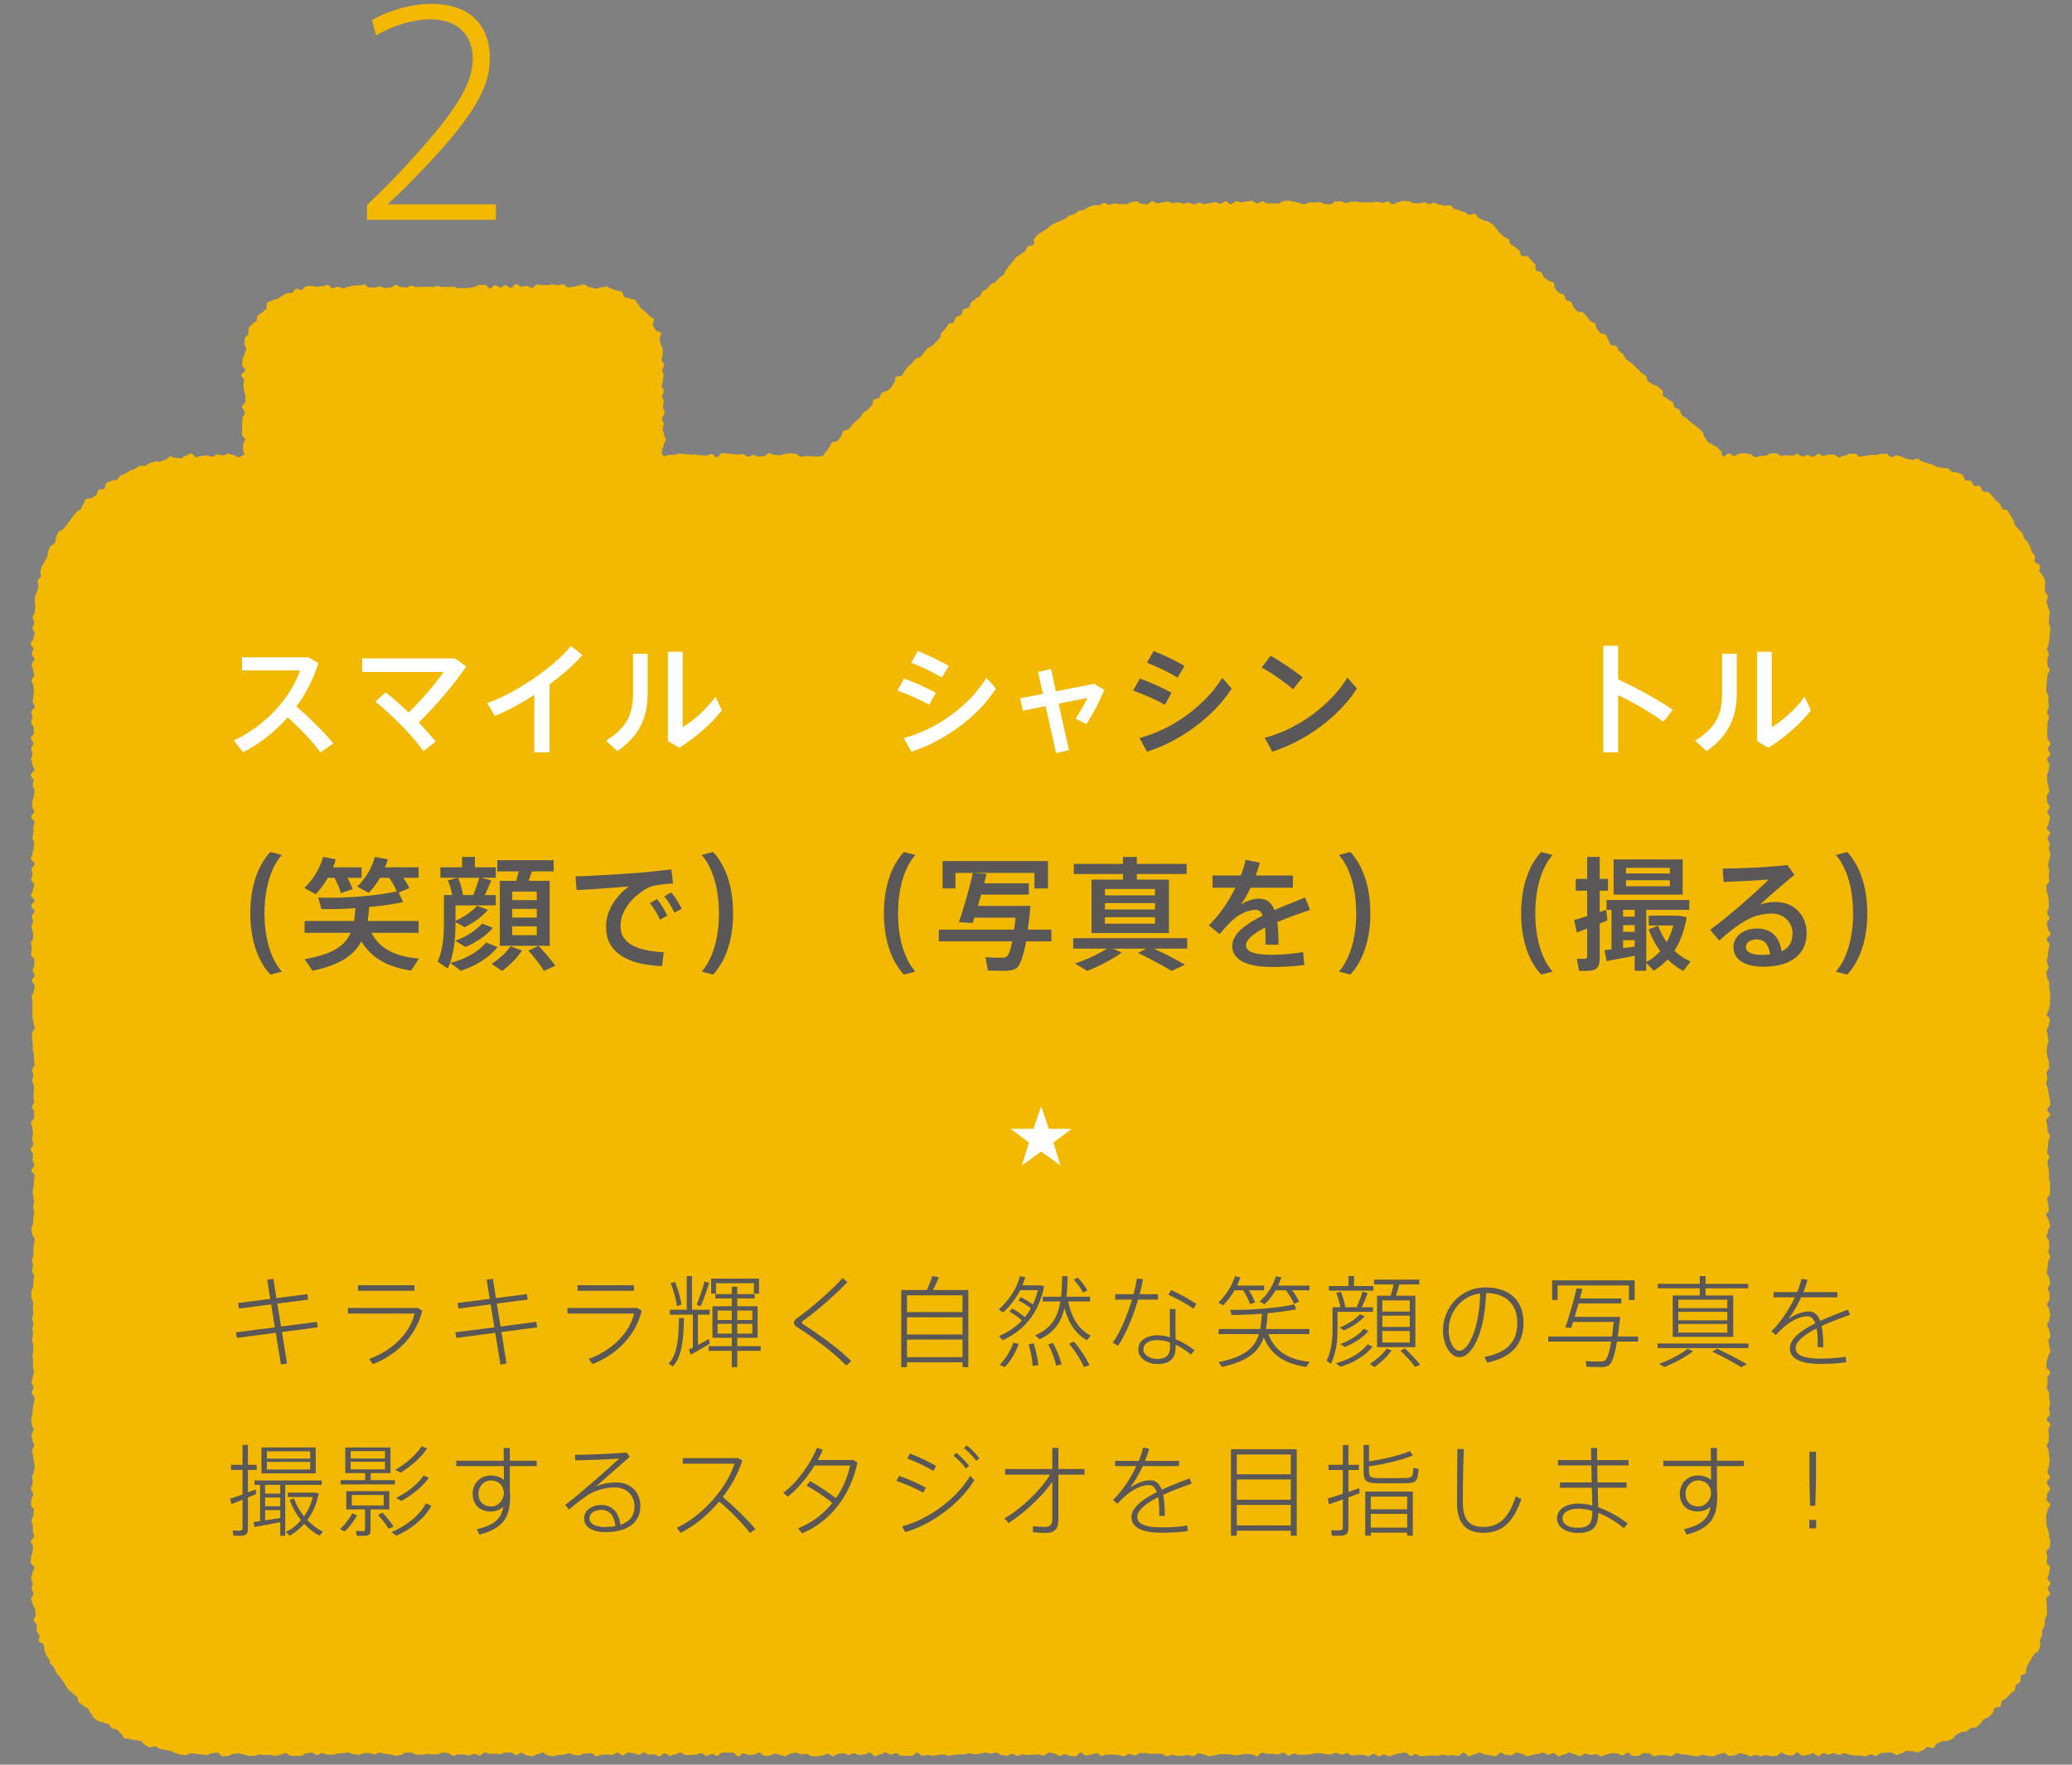 <?xml version="1.0" encoding="utf-8"?>
<!-- Generator: Adobe Illustrator 16.0.4, SVG Export Plug-In . SVG Version: 6.00 Build 0)  -->
<!DOCTYPE svg PUBLIC "-//W3C//DTD SVG 1.1//EN" "http://www.w3.org/Graphics/SVG/1.1/DTD/svg11.dtd">
<svg version="1.1" id="レイヤー_1" xmlns="http://www.w3.org/2000/svg" xmlns:xlink="http://www.w3.org/1999/xlink" x="0px"
	 y="0px" width="270px" height="230px" viewBox="0 0 270 230" enable-background="new 0 0 270 230" xml:space="preserve">
<rect x="0" y="0" width="270" height="230" fill="#808080" stroke="none"/>
<path fill="#F2B900" d="M266.859,97.613c0-0.235,0.324-0.464,0.324-0.697s-0.386-0.459-0.386-0.688s-0.032-0.449-0.032-0.673
	c0-0.238,0.032-0.481,0.032-0.689c0-0.248,0.024-0.478,0.024-0.697c0-0.22,0.177-0.457,0.177-0.684c0-0.234-0.252-0.443-0.252-0.684
	c0-0.241,0.224-0.47,0.224-0.695s-0.062-0.446-0.062-0.673c0-0.242,0-0.475,0-0.681c0-0.223-0.268-0.48-0.268-0.72
	c0-0.18,0.036-0.415,0.036-0.666c0-0.22,0.07-0.462,0.07-0.688c0-0.215,0.051-0.452,0.051-0.672c0-0.24,0.281-0.475,0.281-0.692
	c0-0.231-0.281-0.47-0.281-0.695c0-0.232-0.032-0.451-0.032-0.658c0-0.259,0.204-0.466,0.204-0.684c0-0.252-0.204-0.472-0.204-0.718
	c0-0.23,0.204-0.457,0.204-0.661c0-0.255,0.068-0.471,0.068-0.699c0-0.241,0.09-0.451,0.09-0.685c0-0.234,0.035-0.473,0.035-0.64
	c0-0.476-0.207-0.363-0.207-0.695c0-0.27,0.071-0.457,0.071-0.7c-0.022-0.219,0.101-0.46,0.07-0.691
	c-0.02-0.22-0.211-0.445-0.211-0.662c-0.029-0.253-0.182-0.449-0.211-0.669c-0.037-0.237,0.213-0.506,0.182-0.729
	c-0.035-0.218-0.313-0.413-0.362-0.645c-0.07-0.233,0.049-0.48-0.033-0.681c-0.041-0.24,0.095-0.508,0.033-0.74
	c-0.07-0.208-0.193-0.407-0.296-0.609c-0.051-0.251-0.385-0.378-0.459-0.62c-0.079-0.187,0.188-0.505,0.093-0.745
	c-0.093-0.206-0.588-0.243-0.675-0.458c-0.102-0.204,0.095-0.522,0.011-0.758c-0.097-0.219-0.291-0.362-0.406-0.559
	c-0.104-0.199-0.116-0.473-0.204-0.657c-0.101-0.204-0.218-0.402-0.334-0.614c-0.132-0.189-0.367-0.313-0.459-0.508
	c-0.117-0.211-0.117-0.441-0.255-0.685c-0.123-0.156-0.354-0.271-0.489-0.484c-0.099-0.153-0.304-0.311-0.439-0.5
	c-0.109-0.188-0.08-0.503-0.223-0.675c-0.135-0.188-0.23-0.435-0.365-0.601c-0.146-0.165-0.197-0.429-0.35-0.615
	c-0.17-0.167-0.57-0.101-0.726-0.277c-0.166-0.176-0.166-0.483-0.332-0.646c-0.158-0.135-0.345-0.276-0.517-0.445
	c-0.151-0.162-0.266-0.371-0.43-0.537c-0.188-0.161-0.305-0.347-0.498-0.507c-0.131-0.152-0.568,0-0.764-0.14
	c-0.18-0.131-0.18-0.507-0.348-0.662c-0.18-0.126-0.6,0.07-0.795-0.051c-0.178-0.161-0.232-0.488-0.42-0.609
	c-0.187-0.116-0.549-0.009-0.719-0.116c-0.214-0.142-0.205-0.626-0.396-0.716c-0.193-0.12-0.449-0.152-0.632-0.276
	c-0.205-0.092-0.51,0-0.721-0.108c-0.219-0.109-0.344-0.342-0.521-0.436c-0.229-0.082-0.5,0.001-0.729-0.075
	c-0.213-0.079-0.484-0.044-0.693-0.122c-0.223-0.075-0.383-0.233-0.616-0.305c-0.209-0.043-0.442-0.134-0.656-0.187
	c-0.207-0.092-0.43-0.153-0.629-0.192c-0.239-0.038-0.396-0.353-0.612-0.412c-0.222-0.034-0.5,0.22-0.728,0.191
	c-0.218-0.059-0.433-0.098-0.681-0.133c-0.235-0.04-0.444-0.269-0.657-0.29c-0.229-0.045-0.457-0.155-0.656-0.182
	c-0.239-0.024-0.472,0.258-0.707,0.248c-0.239-0.03-0.448-0.433-0.668-0.457c-0.231-0.014-0.465,0.023-0.692,0.023
	c-0.349,0-0.349,0.143-0.693,0.143c-0.33,0-0.33,0-0.682,0c-0.328,0-0.328,0.102-0.695,0.102c-0.309,0-0.309,0.127-0.643,0.127
	c-0.354,0-0.354-0.41-0.687-0.41c-0.347,0-0.347,0.044-0.701,0.044c-0.349,0-0.246,0.227-0.668,0.227
	c-0.197,0-0.44,0.223-0.701,0.223c-0.192,0-0.448-0.378-0.674-0.378c-0.222,0-0.438,0.013-0.67,0.013
	c-0.216,0-0.451,0.154-0.658,0.154c-0.26,0-0.459-0.238-0.688-0.238c-0.221,0-0.461,0.382-0.684,0.382
	c-0.232,0-0.451-0.246-0.691-0.246c-0.221,0-0.453,0.205-0.678,0.205c-0.236,0-0.449-0.341-0.688-0.341
	c-0.254,0-0.443,0.227-0.674,0.227c-0.234,0-0.471-0.072-0.689-0.072c-0.223,0-0.469,0.125-0.682,0.125
	c-0.238,0-0.455-0.36-0.711-0.36c-0.219,0-0.459,0-0.67,0c-0.229,0-0.447,0.306-0.689,0.306c-0.248,0-0.467,0.051-0.656,0.051
	c-0.258,0-0.453,0.149-0.688,0.149c-0.229,0-0.463-0.427-0.701-0.427c-0.227,0-0.48-0.09-0.672-0.09c-0.246,0-0.463,0.06-0.705,0.06
	c-0.27,0-0.465,0.294-0.666,0.294c-0.256,0-0.498-0.343-0.709-0.343c-0.42,0-0.461,0.586-0.756,0.382
	c-0.283-0.167-0.039-0.461-0.283-0.695c-0.25-0.231-0.25-0.231-0.525-0.49c-0.211-0.23-0.354-0.095-0.602-0.351
	c-0.246-0.225-0.352-0.092-0.572-0.346c-0.232-0.235-0.092-0.26-0.42-0.575c-0.121-0.139-0.078-0.496-0.266-0.69
	c-0.139-0.158-0.312-0.289-0.492-0.473c-0.162-0.127-0.348-0.273-0.525-0.417c-0.133-0.165-0.385-0.253-0.533-0.407
	c-0.153-0.157-0.362-0.316-0.485-0.469c-0.175-0.129-0.451-0.212-0.597-0.374c-0.153-0.134-0.239-0.492-0.393-0.744
	c-0.146-0.159-0.449-0.187-0.615-0.348c-0.16-0.168-0.104-0.521-0.285-0.673c-0.146-0.155-0.426-0.203-0.572-0.377
	c-0.127-0.169-0.405-0.22-0.598-0.379c-0.217-0.163,0.014-0.662-0.188-0.807c-0.238-0.186-0.418-0.338-0.584-0.505
	c-0.145-0.17-0.514-0.115-0.676-0.295c-0.162-0.155-0.416-0.208-0.588-0.367c-0.146-0.167-0.117-0.537-0.267-0.687
	c-0.137-0.167-0.396-0.225-0.565-0.387c-0.166-0.157-0.316-0.326-0.478-0.493c-0.187-0.16-0.33-0.304-0.479-0.482
	c-0.137-0.14-0.363-0.275-0.531-0.438c-0.143-0.118-0.355-0.234-0.527-0.395c-0.174-0.143-0.211-0.472-0.35-0.613
	c-0.17-0.164-0.375-0.26-0.537-0.416c-0.18-0.172-0.18-0.488-0.338-0.635c-0.168-0.179-0.625-0.058-0.785-0.189
	c-0.152-0.197-0.137-0.53-0.312-0.676c-0.162-0.141-0.147-0.488-0.311-0.631c-0.166-0.192-0.592-0.096-0.764-0.253
	c-0.137-0.188-0.252-0.378-0.406-0.532c-0.172-0.171-0.111-0.542-0.24-0.708c-0.197-0.155-0.465-0.178-0.646-0.354
	c-0.17-0.168-0.256-0.403-0.424-0.54c-0.151-0.19-0.305-0.34-0.477-0.499c-0.172-0.173-0.619-0.019-0.771-0.173
	c-0.176-0.181-0.289-0.373-0.459-0.529c-0.16-0.188-0.16-0.493-0.334-0.665c-0.16-0.162-0.5-0.162-0.641-0.302
	c-0.146-0.182-0.146-0.499-0.318-0.672c-0.151-0.139-0.502-0.114-0.651-0.26c-0.193-0.193-0.347-0.363-0.479-0.545
	c-0.166-0.166-0.045-0.594-0.203-0.764c-0.172-0.172-0.533-0.114-0.668-0.283c-0.17-0.188-0.422-0.239-0.559-0.411
	c-0.162-0.178-0.189-0.464-0.361-0.626c-0.141-0.17-0.502-0.117-0.664-0.281c-0.188-0.173,0-0.662-0.151-0.807
	c-0.193-0.186-0.314-0.349-0.47-0.497c-0.194-0.175-0.317-0.329-0.461-0.509c-0.182-0.168-0.715,0.031-0.879-0.107
	c-0.152-0.179-0.119-0.533-0.248-0.688c-0.166-0.171-0.404-0.275-0.565-0.441c-0.209-0.172-0.41-0.249-0.565-0.378
	c-0.291-0.308-0.056-0.403-0.291-0.651c-0.146-0.155-0.459-0.177-0.601-0.329c-0.187-0.156-0.328-0.336-0.502-0.454
	c-0.171-0.162-0.25-0.411-0.431-0.545c-0.192-0.15-0.266-0.421-0.471-0.561c-0.178-0.126-0.391-0.246-0.57-0.367
	c-0.194-0.115-0.481-0.092-0.686-0.212c-0.176-0.112-0.416-0.171-0.602-0.289c-0.193-0.104-0.291-0.455-0.48-0.541
	c-0.23-0.104-0.615,0.227-0.816,0.134c-0.215-0.082-0.354-0.301-0.574-0.374c-0.213-0.078-0.444-0.128-0.653-0.208
	c-0.217-0.059-0.42-0.137-0.64-0.177c-0.221-0.068-0.35-0.464-0.567-0.487c-0.207-0.084-0.504,0.095-0.705,0.054
	c-0.229-0.053-0.448-0.095-0.662-0.139c-0.229-0.039-0.442-0.194-0.651-0.242c-0.238-0.032-0.496,0.187-0.695,0.167
	c-0.256-0.036-0.447-0.229-0.686-0.229c-0.218,0-0.435,0.143-0.683,0.143c-0.334,0-0.334-0.034-0.668-0.034
	c-0.328,0-0.239-0.248-0.701-0.248c-0.17,0-0.372-0.045-0.661-0.045c-0.216,0-0.406,0.164-0.683,0.164
	c-0.213,0-0.438,0.279-0.688,0.279c-0.193,0-0.42-0.358-0.656-0.358c-0.23,0-0.449,0.167-0.685,0.167
	c-0.209,0-0.44-0.144-0.686-0.144c-0.193,0-0.427,0.075-0.658,0.075c-0.246,0-0.481,0-0.731,0c-0.207,0-0.41,0.035-0.656,0.035
	c-0.236,0-0.443-0.134-0.666-0.134c-0.242,0-0.457,0.024-0.676,0.024c-0.232,0-0.441,0.184-0.67,0.184
	c-0.209,0-0.443-0.25-0.664-0.25c-0.232,0-0.461,0.031-0.705,0.031c-0.215,0-0.443,0.381-0.681,0.381
	c-0.215,0-0.459-0.043-0.682-0.043c-0.22,0-0.457-0.249-0.664-0.249c-0.248,0-0.455,0.055-0.679,0.055
	c-0.235,0-0.463-0.026-0.688-0.026c-0.211,0-0.477,0.25-0.709,0.25c-0.191,0-0.424-0.19-0.648-0.19
	c-0.239,0-0.444-0.144-0.668-0.144c-0.246,0-0.463-0.153-0.676-0.153c-0.248,0-0.479,0.089-0.693,0.089
	c-0.229,0-0.448,0.316-0.676,0.316c-0.231,0-0.471-0.035-0.69-0.035c-0.231,0-0.453,0.02-0.69,0.02c-0.201,0-0.468-0.29-0.687-0.29
	c-0.228,0-0.466,0.27-0.688,0.27c-0.23,0-0.449-0.347-0.65-0.347c-0.252,0-0.488,0.105-0.688,0.105c-0.215,0-0.495,0.099-0.7,0.099
	c-0.226,0-0.48-0.146-0.688-0.146c-0.231,0-0.47,0.394-0.695,0.394c-0.252,0-0.44-0.388-0.687-0.388
	c-0.225,0-0.44,0.318-0.674,0.318c-0.227,0-0.455-0.194-0.694-0.194c-0.214,0-0.459,0.125-0.677,0.125
	c-0.258,0-0.477,0.139-0.707,0.139c-0.221,0-0.438-0.187-0.668-0.187c-0.241,0-0.448,0.21-0.672,0.21
	c-0.231,0-0.473-0.21-0.692-0.21c-0.231,0-0.453,0.102-0.679,0.102c-0.246,0-0.473-0.153-0.698-0.153c-0.218,0-0.479,0.1-0.688,0.1
	c-0.238,0-0.449-0.208-0.648-0.208c-0.252,0-0.461,0.099-0.695,0.099c-0.24,0-0.459,0.143-0.68,0.143
	c-0.223,0-0.463-0.283-0.689-0.283c-0.219,0-0.441,0.412-0.678,0.412c-0.24,0-0.461-0.079-0.676-0.079
	c-0.24,0-0.49-0.333-0.695-0.333c-0.26,0-0.479,0.141-0.652,0.141c-0.447,0-0.332,0.259-0.717,0.259
	c-0.359,0-0.572-0.031-0.828-0.031c-0.215,0.019-0.436-0.086-0.674-0.086c-0.213,0.02-0.443,0.129-0.633,0.161
	c-0.238,0.022-0.525-0.242-0.746-0.234c-0.219,0.065-0.416,0.278-0.625,0.32c-0.24,0.053-0.492-0.063-0.701-0.001
	c-0.221,0.054-0.439,0.17-0.67,0.218c-0.191,0.071-0.395,0.291-0.584,0.388c-0.234,0.048-0.482,0.048-0.674,0.133
	c-0.199,0.056-0.369,0.323-0.572,0.394c-0.217,0.113-0.459,0.103-0.658,0.193c-0.188,0.097-0.354,0.292-0.557,0.406
	c-0.195,0.094-0.408,0.203-0.617,0.3c-0.166,0.122-0.41,0.122-0.629,0.243c-0.188,0.135-0.439,0.191-0.594,0.323
	c-0.207,0.123-0.342,0.333-0.514,0.472c-0.178,0.134-0.42,0.217-0.582,0.367c-0.188,0.141-0.452,0.206-0.597,0.363
	c-0.15,0.154-0.302,0.351-0.456,0.518c-0.253,0.253,0.073,0.559-0.146,0.822c-0.258,0.233-0.508,0.005-0.729,0.233
	c-0.261,0.25-0.138,0.373-0.384,0.622c-0.254,0.229-0.345,0.145-0.566,0.395c-0.252,0.242-0.344,0.179-0.593,0.403
	c-0.222,0.247-0.181,0.304-0.425,0.536c-0.239,0.255-0.207,0.285-0.467,0.531c-0.234,0.249-0.133,0.309-0.394,0.548
	c-0.226,0.245-0.081,0.401-0.35,0.641c-0.224,0.255-0.292,0.168-0.53,0.403c-0.262,0.244-0.234,0.26-0.492,0.523
	c-0.234,0.25-0.371,0.091-0.617,0.332c-0.232,0.242-0.221,0.267-0.454,0.527c-0.229,0.235-0.375,0.116-0.604,0.363
	c-0.248,0.242-0.109,0.368-0.347,0.627c-0.258,0.234-0.364,0.147-0.606,0.392c-0.238,0.24-0.321,0.166-0.541,0.415
	c-0.232,0.253-0.07,0.442-0.318,0.666c-0.252,0.261-0.449,0.047-0.703,0.286c-0.243,0.243-0.052,0.439-0.282,0.674
	c-0.255,0.242-0.415,0.102-0.655,0.32c-0.261,0.244-0.09,0.411-0.334,0.66c-0.251,0.243-0.452,0.036-0.705,0.284
	c-0.262,0.243-0.055,0.256-0.383,0.579c-0.123,0.146-0.277,0.294-0.492,0.501c-0.131,0.146-0.045,0.55-0.229,0.709
	c-0.156,0.15-0.326,0.337-0.477,0.492c-0.152,0.153-0.33,0.331-0.49,0.495c-0.161,0.149-0.471,0.173-0.648,0.352
	c-0.15,0.154-0.266,0.367-0.439,0.53c-0.143,0.17-0.264,0.37-0.414,0.539c-0.181,0.184-0.535,0.129-0.689,0.308
	c-0.172,0.163-0.301,0.39-0.445,0.553c-0.153,0.147-0.373,0.274-0.514,0.41c-0.171,0.175-0.283,0.412-0.439,0.559
	c-0.165,0.153-0.216,0.468-0.377,0.641c-0.172,0.16-0.615,0.007-0.781,0.183c-0.152,0.145-0.059,0.583-0.219,0.74
	c-0.165,0.153-0.23,0.438-0.393,0.606c-0.143,0.168-0.341,0.279-0.516,0.452c-0.165,0.149-0.574,0.121-0.7,0.285
	c-0.188,0.163-0.197,0.472-0.351,0.638c-0.191,0.15-0.551,0.112-0.715,0.273c-0.158,0.189-0.098,0.565-0.265,0.725
	c-0.179,0.186-0.315,0.343-0.495,0.521c-0.15,0.233-0.479,0.233-0.648,0.477c-0.144,0.198-0.23,0.463-0.388,0.61
	c-0.136,0.169-0.388,0.274-0.55,0.462c-0.156,0.169-0.357,0.28-0.499,0.464c-0.163,0.175-0.272,0.394-0.446,0.552
	c-0.13,0.174-0.524,0.124-0.704,0.265c-0.136,0.174-0.136,0.531-0.278,0.69c-0.176,0.195-0.303,0.389-0.43,0.569
	c-0.184,0.172-0.581,0.087-0.744,0.214c-0.195,0.211-0.211,0.511-0.359,0.654c-0.162,0.173-0.264,0.416-0.412,0.557
	c-0.325,0.311-0.166,0.457-0.502,0.516c-0.344,0.064-0.365,0.127-0.722,0.127c-0.334,0-0.334-0.063-0.666-0.063
	c-0.354,0-0.354-0.039-0.714-0.039c-0.32,0-0.32,0.118-0.658,0.118c-0.362,0-0.362-0.382-0.678-0.382c-0.34,0-0.34-0.09-0.696-0.09
	c-0.323,0-0.323,0.09-0.673,0.09c-0.36,0-0.36,0.179-0.701,0.179c-0.335,0-0.335-0.043-0.688-0.043
	c-0.342,0-0.342-0.215-0.698-0.215c-0.341,0-0.341,0.36-0.685,0.36c-0.323,0-0.323,0.06-0.671,0.06
	c-0.343,0-0.343-0.205-0.679-0.205c-0.344,0-0.344,0.229-0.693,0.229c-0.352,0-0.352-0.32-0.677-0.32
	c-0.353,0-0.353,0.039-0.694,0.039c-0.332,0-0.332-0.051-0.684-0.051c-0.342,0-0.342-0.078-0.68-0.078
	c-0.355,0-0.355-0.046-0.699-0.046c-0.316,0-0.316,0.527-0.699,0.527c-0.323,0-0.323-0.404-0.688-0.404
	c-0.315,0-0.315,0.193-0.686,0.193c-0.355,0-0.355-0.048-0.663-0.048c-0.356,0-0.356-0.08-0.698-0.08
	c-0.368,0-0.368-0.015-0.68-0.015c-0.353,0-0.353-0.051-0.697-0.051c-0.357,0-0.357-0.078-0.68-0.078
	c-0.365,0-0.365,0.169-0.707,0.169c-0.376,0-0.376,0.011-0.693,0.011c-0.343,0-0.518,0.335-0.766,0.07
	c-0.229-0.206-0.141-0.395-0.141-0.704c0-0.353,0.217-0.353,0.217-0.665c0-0.365,0.258-0.365,0.258-0.721
	c0-0.304-0.232-0.304-0.232-0.668c0-0.349-0.18-0.349-0.18-0.669c0-0.35,0.145-0.35,0.145-0.688c0-0.319-0.207-0.319-0.207-0.687
	c0-0.352,0.301-0.352,0.301-0.675c0-0.504-0.189-0.504-0.189-0.858c0-0.345,0.096-0.345,0.096-0.681
	c0-0.352-0.207-0.352-0.207-0.668c0-0.36,0.207-0.36,0.207-0.7c0-0.341-0.265-0.341-0.265-0.678c0-0.34,0.149-0.34,0.149-0.681
	c0-0.332,0.086-0.332,0.086-0.68c0-0.366-0.147-0.366-0.147-0.673c0-0.352,0.234-0.352,0.234-0.694c0-0.338-0.343-0.338-0.343-0.697
	c0-0.223,0.17-0.445,0.141-0.673c0-0.216,0.049-0.436,0-0.678c0-0.229-0.193-0.431-0.248-0.64c-0.047-0.217-0.061-0.438-0.139-0.645
	c-0.053-0.23,0.246-0.589,0.184-0.796c-0.092-0.217-0.621-0.248-0.735-0.438c-0.073-0.199-0.203-0.377-0.327-0.589
	c-0.113-0.185,0.222-0.646,0.124-0.843c-0.139-0.198-0.491-0.244-0.617-0.442c-0.141-0.188-0.312-0.303-0.471-0.47
	c-0.128-0.183-0.379-0.264-0.556-0.427c-0.145-0.152-0.242-0.385-0.402-0.553c-0.18-0.147-0.229-0.459-0.398-0.583
	c-0.168-0.129-0.505-0.082-0.721-0.197c-0.156-0.105-0.439-0.062-0.656-0.176c-0.196-0.11-0.196-0.633-0.406-0.731
	c-0.193-0.083-0.467-0.044-0.664-0.123c-0.231-0.081-0.458-0.199-0.657-0.227C79.43,37.553,79.242,37.39,79,37.324
	c-0.214-0.036-0.503,0.205-0.726,0.153c-0.203-0.014-0.443,0.175-0.667,0.125c-0.222-0.018-0.441-0.166-0.681-0.166
	c-0.5,0-0.5-0.38-0.856-0.38c-0.304,0-0.304,0.145-0.679,0.145c-0.321,0-0.321,0.171-0.65,0.171c-0.357,0-0.357,0.087-0.699,0.087
	c-0.324,0-0.324-0.403-0.678-0.403c-0.332,0-0.332,0.118-0.67,0.118c-0.34,0-0.34-0.118-0.686-0.118
	c-0.337,0-0.337,0.118-0.675,0.118c-0.343,0-0.343-0.029-0.698-0.029c-0.326,0-0.326-0.063-0.658-0.063
	c-0.338,0-0.338,0.446-0.674,0.446c-0.357,0-0.357-0.267-0.682-0.267c-0.336,0-0.336,0.087-0.687,0.087
	c-0.328,0-0.328-0.292-0.692-0.292c-0.342,0-0.342,0.472-0.686,0.472c-0.333,0-0.333-0.354-0.672-0.354
	c-0.34,0-0.34,0.288-0.663,0.288c-0.366,0-0.366-0.288-0.692-0.288c-0.348,0-0.348,0.41-0.691,0.41
	c-0.322,0-0.322-0.456-0.664-0.456c-0.358,0-0.358,0.017-0.688,0.017c-0.366,0-0.366,0.267-0.674,0.267
	c-0.356,0-0.356,0.099-0.685,0.099c-0.354,0-0.354,0.06-0.695,0.06c-0.347,0-0.347-0.018-0.677-0.018
	c-0.339,0-0.339-0.164-0.668-0.164c-0.351,0-0.351,0-0.692,0c-0.361,0-0.361,0.033-0.688,0.033c-0.339,0-0.339-0.134-0.681-0.134
	c-0.324,0-0.324,0.122-0.692,0.122c-0.349,0-0.349-0.037-0.668-0.037c-0.344,0-0.344,0.017-0.69,0.017
	c-0.329,0-0.329,0.023-0.678,0.023c-0.358,0-0.358-0.185-0.674-0.185c-0.358,0-0.358,0.234-0.688,0.234
	c-0.332,0-0.332-0.05-0.676-0.05c-0.34,0-0.34-0.267-0.694-0.267c-0.349,0-0.349,0.314-0.672,0.314
	c-0.356,0-0.356,0.094-0.688,0.094c-0.348,0-0.348-0.22-0.688-0.22c-0.324,0-0.324,0.129-0.68,0.129
	c-0.348,0-0.348,0.014-0.701,0.014c-0.324,0-0.324-0.392-0.701-0.392c-0.316,0-0.316,0.117-0.643,0.117
	c-0.35,0-0.35,0.027-0.707,0.027c-0.332,0-0.332,0.145-0.67,0.145c-0.352,0-0.352,0.199-0.701,0.199
	c-0.305,0-0.305-0.199-0.674-0.199c-0.346,0-0.346,0.181-0.695,0.181c-0.335,0-0.335-0.424-0.679-0.424
	c-0.349,0-0.349,0.169-0.692,0.169c-0.352,0-0.352,0.091-0.701,0.091c-0.211,0-0.46-0.145-0.686-0.128c-0.219,0-0.452,0-0.674,0.038
	c-0.236,0.025-0.387,0.438-0.615,0.489c-0.232,0.045-0.52-0.216-0.727-0.136c-0.223,0.048-0.302,0.437-0.534,0.514
	c-0.229,0.076-0.503-0.018-0.724,0.066c-0.199,0.083-0.373,0.246-0.559,0.349c-0.203,0.141-0.396,0.234-0.572,0.36
	c-0.205,0.126-0.52,0.036-0.688,0.19c-0.188,0.139-0.483,0.168-0.65,0.317c-0.18,0.15-0.022,0.647-0.18,0.81
	c-0.173,0.181-0.313,0.297-0.503,0.472c-0.132,0.178-0.427,0.211-0.574,0.379c-0.136,0.18-0.049,0.51-0.163,0.729
	c-0.119,0.185-0.537,0.208-0.602,0.427c-0.145,0.167-0.352,0.336-0.428,0.542c-0.086,0.214,0.043,0.516-0.043,0.732
	c-0.094,0.226-0.414,0.363-0.469,0.585c-0.047,0.21,0.055,0.474-0.034,0.718c-0.013,0.205,0.28,0.476,0.228,0.711
	c-0.008,0.225-0.228,0.416-0.24,0.648c0,0.229-0.236,0.451-0.236,0.673c0,0.332-0.039,0.332-0.039,0.697
	c0,0.336,0.377,0.336,0.377,0.662c0,0.339-0.469,0.339-0.469,0.669c0,0.361,0.339,0.277,0.339,0.694c0,0.183-0.088,0.41-0.088,0.659
	c0,0.215,0.088,0.454,0.088,0.693c0,0.215,0.173,0.45,0.173,0.672c0,0.24,0.008,0.456,0.008,0.699c0,0.225-0.461,0.452-0.461,0.687
	c0,0.207,0.37,0.455,0.37,0.833c0,0.235-0.298,0.494-0.298,0.707c0,0.229-0.039,0.446-0.039,0.669c0,0.251,0,0.472,0,0.682
	c0,0.255-0.033,0.47-0.033,0.707c0,0.209,0.41,0.475,0.41,0.668c0,0.248-0.27,0.467-0.27,0.721c0,0.246,0.031,0.461,0.031,0.665
	c0,0.408,0.355,0.543,0.021,0.653c-0.282,0.123-0.352,0.282-0.668,0.282c-0.329,0-0.329-0.286-0.661-0.286
	c-0.345,0-0.345-0.181-0.707-0.181c-0.305,0-0.305,0.236-0.678,0.236c-0.336,0-0.336-0.134-0.654-0.134
	c-0.35,0-0.35,0.289-0.701,0.289c-0.345,0-0.345-0.141-0.672-0.141c-0.348,0-0.348,0.018-0.705,0.018
	c-0.218,0-0.443,0.199-0.679,0.199c-0.241,0.012-0.462-0.517-0.714-0.481c-0.236,0-0.435,0.245-0.654,0.264
	c-0.257,0.018-0.421,0.353-0.662,0.372c-0.225,0.019-0.486-0.121-0.727-0.085c-0.193,0.027-0.484-0.227-0.709-0.167
	c-0.217,0.041-0.38,0.384-0.605,0.443c-0.211,0.04-0.422,0.152-0.654,0.22c-0.211,0.04-0.467-0.081-0.717-0.019
	c-0.206,0.059-0.422,0.143-0.658,0.235c-0.201,0.057-0.375,0.277-0.574,0.321c-0.209,0.096-0.531-0.044-0.753,0.044
	c-0.197,0.058-0.36,0.299-0.573,0.35c-0.215,0.123-0.428,0.149-0.656,0.252c-0.198,0.093-0.361,0.258-0.584,0.38
	c-0.207,0.099-0.44,0.138-0.646,0.228c-0.191,0.114-0.268,0.433-0.48,0.573c-0.191,0.092-0.503,0.026-0.692,0.159
	c-0.21,0.095-0.486,0.127-0.66,0.249c-0.181,0.125-0.098,0.634-0.295,0.767c-0.159,0.148-0.562,0-0.718,0.148
	c-0.197,0.135-0.168,0.532-0.334,0.696c-0.164,0.142-0.396,0.216-0.6,0.365c-0.159,0.167-0.59,0-0.773,0.167
	c-0.165,0.163-0.135,0.516-0.318,0.672c-0.139,0.155-0.18,0.446-0.317,0.646c-0.153,0.132-0.441,0.174-0.571,0.382
	c-0.174,0.148-0.312,0.333-0.442,0.503c-0.136,0.171-0.265,0.396-0.394,0.579c-0.146,0.177-0.287,0.345-0.406,0.529
	c-0.141,0.196-0.322,0.369-0.449,0.542c-0.128,0.186-0.517,0.207-0.627,0.391c-0.154,0.23-0.199,0.456-0.32,0.637
	c-0.102,0.18,0,0.511-0.121,0.726c-0.109,0.181-0.364,0.327-0.641,0.524c-0.115,0.21-0.172,0.424-0.268,0.631
	c-0.104,0.234-0.06,0.48-0.119,0.695c-0.115,0.202-0.238,0.411-0.331,0.613c-0.081,0.221-0.257,0.374-0.34,0.602
	c-0.077,0.225-0.155,0.427-0.21,0.668c-0.096,0.191,0.096,0.482,0.043,0.703c-0.071,0.217-0.379,0.394-0.418,0.589
	c-0.078,0.231,0.158,0.517,0.114,0.752c-0.075,0.231-0.141,0.44-0.21,0.664c-0.025,0.219-0.215,0.421-0.258,0.628
	c-0.021,0.233,0,0.462-0.021,0.71c-0.02,0.21,0.095,0.445,0.064,0.675C4.555,79.368,4.514,79.59,4.514,79.8
	c-0.025,0.242-0.265,0.454-0.275,0.673c0,0.249,0.215,0.43,0.215,0.7c0,0.332-0.221,0.332-0.221,0.695
	c0,0.302,0.281,0.302,0.281,0.64c0,0.363-0.157,0.363-0.157,0.707C4.354,83.547,4,83.547,4,83.9c0,0.363,0.352,0.363,0.352,0.661
	c0,0.376-0.213,0.25-0.213,0.718c0,0.19,0.348,0.395,0.348,0.664c0,0.199-0.374,0.446-0.374,0.678c0,0.225,0.198,0.464,0.198,0.695
	c0,0.217,0.141,0.428,0.141,0.692c0,0.214-0.339,0.457-0.339,0.672c0,0.204,0.239,0.455,0.239,0.688c0,0.23,0.066,0.426,0.066,0.666
	c0,0.239-0.064,0.457-0.064,0.72c0,0.187-0.106,0.425-0.106,0.659s0.284,0.466,0.284,0.68c0,0.231-0.469,0.457-0.469,0.692
	c0,0.208,0.17,0.447,0.17,0.68s-0.17,0.448-0.17,0.69c0,0.227,0.316,0.462,0.316,0.697c0,0.224,0.039,0.447,0.039,0.675
	c0,0.254-0.387,0.451-0.387,0.684c0,0.221,0.323,0.458,0.323,0.699c0,0.212-0.292,0.448-0.292,0.664c0,0.241,0.17,0.466,0.17,0.697
	s-0.17,0.47-0.17,0.69c0,0.205,0.168,0.449,0.168,0.706c0,0.183,0.256,0.457,0.256,0.667c0,0.236-0.486,0.453-0.486,0.7
	c0,0.208,0.354,0.422,0.354,0.654c0,0.235-0.091,0.452-0.091,0.665c0,0.241,0.223,0.479,0.223,0.692
	c0,0.221-0.078,0.472-0.078,0.676c0,0.249-0.172,0.482-0.172,0.704c0,0.227-0.055,0.454-0.055,0.67c0,0.218,0.27,0.459,0.27,0.685
	c0,0.224-0.389,0.43-0.389,0.689c0,0.221,0.424,0.455,0.424,0.664c0,0.25-0.133,0.448-0.133,0.68c0,0.233-0.002,0.462-0.002,0.698
	c0,0.206-0.121,0.445-0.121,0.677c0,0.239,0.221,0.442,0.221,0.685c0,0.226-0.072,0.453-0.072,0.68c0,0.206-0.132,0.463-0.132,0.694
	c0,0.202-0.216,0.435-0.216,0.674c0,0.242,0.5,0.459,0.5,0.675c0,0.245-0.419,0.448-0.419,0.69c0,0.215,0.135,0.468,0.135,0.66
	c0,0.254-0.185,0.483-0.185,0.689c0,0.258,0.412,0.45,0.412,0.696c0,0.228-0.195,0.442-0.195,0.687c0,0.235-0.248,0.449-0.248,0.676
	c0,0.229,0.48,0.469,0.48,0.684c0,0.236-0.449,0.451-0.449,0.693c0,0.225,0.449,0.445,0.449,0.682s-0.373,0.469-0.373,0.693
	c0,0.229,0.172,0.436,0.172,0.678c0,0.232-0.221,0.454-0.221,0.668c0,0.232,0.189,0.48,0.189,0.699c0,0.248,0.075,0.449,0.075,0.703
	c0,0.203-0.323,0.451-0.323,0.652c0,0.229,0.107,0.473,0.107,0.862c0,0.229-0.107,0.461-0.107,0.705c0,0.224,0.455,0.45,0.455,0.655
	c0,0.265-0.012,0.486-0.012,0.703c0,0.234-0.211,0.472-0.211,0.697c0,0.209,0.248,0.445,0.248,0.66c0,0.247-0.348,0.471-0.348,0.717
	c0,0.205,0.367,0.428,0.367,0.641c0,0.261-0.123,0.492-0.123,0.693c0,0.241-0.27,0.465-0.27,0.703c0,0.202,0.098,0.43,0.098,0.666
	c0,0.238-0.006,0.465-0.006,0.693c0,0.227,0,0.447,0,0.678c0,0.234,0,0.473,0,0.672c0,0.229,0.148,0.458,0.148,0.711
	c0,0.203,0.152,0.447,0.152,0.68c0,0.238-0.35,0.447-0.35,0.707c0,0.209,0,0.453,0,0.677c0,0.226,0.098,0.438,0.098,0.669
	c0,0.238,0,0.48,0,0.688c0,0.217,0.129,0.465,0.129,0.699c0,0.221,0.043,0.447,0.043,0.667c0,0.247,0.061,0.474,0.061,0.677
	c0,0.25-0.33,0.467-0.33,0.701c0,0.209,0.17,0.48,0.17,0.689c0,0.203-0.166,0.463-0.166,0.67c0,0.246,0.232,0.456,0.232,0.717
	c0,0.189-0.01,0.432-0.01,0.665c0,0.229-0.054,0.448-0.054,0.679c0,0.242,0.097,0.475,0.097,0.707c0,0.211-0.266,0.469-0.266,0.689
	s0.266,0.464,0.266,0.699c0,0.213,0,0.418,0,0.672c0,0.234-0.42,0.447-0.42,0.672c0,0.23,0.201,0.474,0.201,0.703
	c0,0.229,0.078,0.463,0.078,0.693c0,0.228-0.146,0.448-0.146,0.69c0,0.231,0.188,0.45,0.188,0.688c0,0.229-0.352,0.465-0.352,0.692
	s0.311,0.442,0.311,0.69c0,0.225-0.078,0.459-0.078,0.677c0,0.235,0.254,0.461,0.254,0.694c0,0.246-0.396,0.457-0.396,0.705
	c0,0.209,0.441,0.445,0.441,0.682c0,0.216-0.113,0.464-0.113,0.671c0,0.251-0.039,0.476-0.039,0.694c0,0.22-0.132,0.474-0.132,0.709
	c0,0.216,0.104,0.422,0.104,0.662c0,0.248,0.1,0.467,0.1,0.705c0,0.242-0.141,0.457-0.141,0.664c0,0.258,0.164,0.491,0.164,0.721
	c0,0.205-0.123,0.441-0.123,0.701c0,0.221-0.041,0.428-0.041,0.662c0,0.217-0.221,0.457-0.221,0.685
	c0,0.243,0.092,0.471,0.092,0.688c0,0.239,0.35,0.457,0.35,0.709c0,0.221-0.123,0.451-0.123,0.686s-0.057,0.453-0.057,0.689
	c0,0.219,0.003,0.444,0.003,0.668c0,0.256-0.173,0.479-0.173,0.715c0,0.207,0.129,0.457,0.129,0.672
	c0,0.248-0.129,0.481-0.129,0.699c0,0.219,0.27,0.467,0.27,0.688c0,0.232-0.1,0.449-0.1,0.693c0,0.229-0.041,0.461-0.041,0.692
	c0,0.246-0.221,0.447-0.221,0.687c0,0.223,0,0.457,0,0.682c0,0.251,0.221,0.465,0.221,0.709c0,0.225-0.031,0.453-0.031,0.682
	c0,0.219,0.072,0.465,0.072,0.693c0,0.23-0.17,0.469-0.17,0.68c0,0.232,0.173,0.471,0.173,0.695c0,0.229-0.124,0.449-0.124,0.688
	c0,0.25,0.08,0.47,0.08,0.679c0,0.257-0.129,0.469-0.129,0.709c0,0.22,0.129,0.455,0.129,0.668c0,0.243,0.044,0.481,0.044,0.706
	c0,0.232-0.122,0.461-0.122,0.695c0,0.222,0.084,0.474,0.084,0.691c0,0.213-0.037,0.455-0.037,0.655
	c0,0.274,0.139,0.511,0.139,0.715c0,0.233-0.139,0.466-0.139,0.687c0,0.231-0.177,0.484-0.177,0.688
	c0,0.257,0.276,0.463,0.276,0.715c0,0.216-0.267,0.438-0.267,0.664c0,0.233,0.399,0.458,0.399,0.7c0,0.244-0.104,0.443-0.104,0.669
	c0,0.233-0.129,0.483-0.129,0.724c0,0.2-0.049,0.426-0.049,0.666s-0.168,0.454-0.168,0.696c0,0.229,0.076,0.444,0.076,0.681
	c0,0.234,0.24,0.452,0.24,0.684c0,0.203-0.267,0.457-0.267,0.688c0,0.225,0.12,0.461,0.12,0.688c0,0.236,0.219,0.462,0.219,0.685
	c0,0.228-0.254,0.466-0.254,0.688c0,0.25,0.113,0.451,0.113,0.697c0,0.213,0.107,0.467,0.107,0.67c0,0.234,0.113,0.486,0.113,0.701
	c0,0.241-0.123,0.448-0.123,0.686c0,0.221-0.223,0.453-0.223,0.707c0,0.219,0.094,0.432,0.094,0.654
	c0,0.246-0.248,0.627-0.248,0.871c0,0.227,0.32,0.453,0.32,0.685c0,0.228-0.262,0.454-0.262,0.666c0,0.249-0.059,0.466-0.059,0.698
	c0,0.219,0.377,0.461,0.377,0.688c0,0.214-0.057,0.445-0.057,0.674c0,0.25-0.239,0.456-0.239,0.692c0,0.233,0.167,0.468,0.167,0.702
	c0,0.22,0,0.468,0,0.673c0,0.248,0.172,0.478,0.172,0.698c0,0.22-0.42,0.441-0.42,0.688c0,0.224,0.279,0.464,0.279,0.675
	c0,0.248-0.063,0.469-0.063,0.67c0,0.26-0.185,0.491-0.185,0.688c0,0.235-0.062,0.478-0.062,0.69c0,0.242,0.486,0.457,0.486,0.683
	c0,0.25-0.256,0.47-0.256,0.678c0,0.236-0.168,0.46-0.168,0.69c0,0.25,0.217,0.496,0.217,0.66c0,0.459-0.141,0.369-0.141,0.697
	c0,0.217,0.216,0.441,0.216,0.67c0.024,0.246-0.292,0.467-0.292,0.705c0.027,0.235,0.217,0.451,0.217,0.689
	c0.037,0.213,0.273,0.414,0.316,0.646c0.03,0.237,0,0.457,0.044,0.678c0.045,0.24-0.285,0.527-0.222,0.742
	c0.033,0.233,0.347,0.408,0.367,0.645c0.043,0.223-0.021,0.473,0,0.682c0.043,0.219,0.28,0.432,0.36,0.609
	c0.065,0.234-0.125,0.523-0.08,0.775c0.108,0.196,0.576,0.267,0.644,0.5c0.088,0.196,0,0.49,0.088,0.715
	c0.078,0.195,0.143,0.408,0.25,0.629c0.088,0.213,0.283,0.375,0.387,0.562c0.115,0.207,0,0.43,0.148,0.538
	c0.283,0.204,0.403,0.407,0.523,0.604c0.104,0.201,0.139,0.438,0.264,0.609c0.107,0.223,0.346,0.344,0.464,0.525
	c0.108,0.204,0.276,0.369,0.417,0.581c0.125,0.173,0.198,0.381,0.34,0.577c0.133,0.179,0.251,0.371,0.377,0.541
	c0.146,0.205,0.43,0.264,0.57,0.441c0.143,0.203,0.355,0.299,0.498,0.455c0.178,0.201,0.105,0.568,0.249,0.698
	c0.187,0.175,0.415,0.253,0.554,0.425c0.184,0.162,0.43,0.23,0.605,0.359c0.152,0.13,0.201,0.48,0.376,0.605
	c0.188,0.172,0.226,0.471,0.394,0.62c0.177,0.111,0.37,0.277,0.546,0.416c0.19,0.136,0.529,0.089,0.706,0.194
	c0.186,0.15,0.489,0.091,0.685,0.244c0.177,0.113,0.274,0.416,0.446,0.521c0.219,0.142,0.498,0.052,0.705,0.198
	c0.207,0.089,0.27,0.389,0.481,0.507c0.193,0.121,0.272,0.483,0.464,0.595c0.229,0.127,0.523,0.002,0.709,0.127
	c0.213,0.1,0.508,0,0.68,0.1c0.23,0.121,0.502,0.055,0.709,0.135c0.227,0.082,0.312,0.426,0.535,0.494
	c0.219,0.1,0.384,0.256,0.6,0.35c0.238,0.047,0.555-0.217,0.773-0.14c0.21,0.046,0.361,0.233,0.605,0.319
	c0.211,0.062,0.457,0.111,0.668,0.133c0.226,0.098,0.482,0.098,0.704,0.129c0.185,0.014,0.413,0.225,0.61,0.293
	c0.24,0.014,0.442,0.172,0.662,0.195c0.256,0.022,0.47,0.051,0.703,0.051c0.236,0.031,0.479-0.232,0.712-0.232
	c0.218,0,0.438,0.076,0.68,0.086c0.235,0,0.461,0.072,0.679,0.072c0.357,0,0.357,0.074,0.705,0.074c0.327,0,0.203-0.232,0.672-0.232
	c0.205,0,0.418-0.082,0.701-0.082c0.189,0,0.434,0.483,0.654,0.483c0.238,0,0.451-0.054,0.692-0.054
	c0.238,0,0.473-0.262,0.692-0.262c0.217,0,0.426-0.086,0.67-0.086c0.25,0,0.467,0.157,0.674,0.157c0.246,0,0.462,0.19,0.723,0.19
	c0.172,0,0.43,0,0.662,0c0.261,0,0.452-0.19,0.694-0.19c0.216,0,0.448,0.074,0.676,0.074c0.224,0,0.454-0.027,0.662-0.027
	c0.257,0,0.472,0.144,0.698,0.144c0.229,0,0.448-0.144,0.676-0.144c0.229,0,0.484-0.219,0.699-0.219
	c0.237,0,0.436,0.332,0.671,0.332c0.237,0,0.452,0.03,0.69,0.03c0.229,0,0.448,0,0.698,0c0.194,0,0.408-0.35,0.671-0.35
	c0.207,0,0.434-0.084,0.669-0.084c0.241,0,0.454,0.316,0.683,0.316c0.209,0,0.466-0.246,0.693-0.246
	c0.221,0,0.465,0.195,0.665,0.195c0.224,0,0.452,0.022,0.702,0.022c0.227,0,0.426-0.164,0.672-0.164c0.23,0,0.45-0.04,0.674-0.04
	c0.219,0,0.448-0.084,0.701-0.084c0.222,0,0.443,0.213,0.67,0.213c0.219,0,0.466,0.075,0.707,0.075c0.172,0,0.449-0.219,0.643-0.219
	c0.242,0,0.465,0,0.701,0c0.213,0,0.459,0.172,0.676,0.172c0.236,0,0.447-0.241,0.672-0.241c0.244,0,0.477,0.17,0.712,0.17
	c0.221,0,0.435,0.071,0.667,0.071c0.223,0,0.451,0.19,0.691,0.19c0.209,0,0.453-0.116,0.687-0.116c0.214,0,0.448-0.315,0.651-0.315
	c0.246,0,0.494,0,0.731,0c0.202,0,0.434,0.241,0.655,0.241c0.246,0,0.469,0.074,0.696,0.074c0.22,0,0.434-0.146,0.663-0.146
	c0.256,0,0.463,0.071,0.695,0.071c0.218,0,0.445,0,0.678,0c0.24,0,0.451-0.241,0.695-0.241c0.209,0,0.438,0.069,0.688,0.069
	c0.205,0,0.456,0.362,0.692,0.362c0.212,0,0.433-0.19,0.668-0.19c0.216,0,0.468,0.022,0.685,0.022c0.235,0,0.469,0.109,0.709,0.109
	c0.198,0,0.437-0.205,0.663-0.205c0.23,0,0.452,0.232,0.674,0.232c0.232,0,0.475-0.4,0.702-0.4c0.229,0,0.446,0.168,0.672,0.168
	c0.217,0,0.465-0.01,0.697-0.01c0.207,0,0.439,0.053,0.668,0.053c0.216,0,0.445-0.213,0.682-0.213c0.229,0,0.464,0,0.684,0
	c0.217,0,0.465,0.316,0.691,0.316s0.462-0.285,0.68-0.285c0.238,0,0.465,0.344,0.684,0.344c0.253,0,0.484,0.11,0.683,0.11
	c0.255,0,0.469-0.243,0.696-0.243c0.244,0,0.463-0.24,0.688-0.24c0.238,0,0.461,0.373,0.693,0.373c0.215,0,0.455,0.11,0.674,0.11
	c0.232,0,0.477-0.169,0.701-0.169c0.217,0,0.451-0.027,0.669-0.027c0.229,0,0.467-0.219,0.687-0.219c0.236,0,0.46,0.246,0.68,0.246
	c0.218,0,0.473,0.059,0.692,0.059c0.223,0,0.437-0.25,0.687-0.25c0.232,0,0.631-0.041,0.852-0.041c0.228,0,0.482,0.401,0.694,0.401
	c0.214,0,0.458-0.196,0.674-0.196c0.25,0,0.454-0.023,0.683-0.023c0.237,0,0.447,0.052,0.697,0.052c0.212,0,0.426-0.315,0.668-0.315
	c0.219,0,0.463,0.375,0.69,0.375c0.214,0,0.456-0.375,0.69-0.375c0.199,0,0.449,0.069,0.681,0.069c0.22,0,0.451,0.219,0.669,0.219
	c0.255,0,0.467-0.288,0.701-0.288c0.217,0,0.438,0.266,0.676,0.266c0.246,0,0.439-0.023,0.68-0.023c0.238,0,0.45,0.243,0.683,0.243
	c0.224,0,0.466-0.401,0.694-0.401c0.224,0,0.464,0.35,0.689,0.35c0.194,0,0.423-0.19,0.676-0.19c0.215,0,0.461-0.241,0.664-0.241
	c0.24,0,0.465,0.315,0.703,0.315c0.212,0,0.451,0,0.668,0c0.242,0,0.454-0.052,0.691-0.052c0.211,0,0.447-0.194,0.684-0.194
	c0.231,0,0.463,0.362,0.682,0.362c0.25,0,0.465-0.264,0.694-0.264c0.237,0,0.452,0.264,0.692,0.264c0.221,0,0.443-0.434,0.689-0.434
	c0.211,0,0.445,0,0.663,0c0.253,0,0.472,0.002,0.714,0.002c0.212,0,0.446,0.483,0.662,0.483c0.242,0,0.464-0.401,0.685-0.401
	c0.228,0,0.443,0.232,0.698,0.232c0.209,0,0.436-0.051,0.668-0.051c0.232,0,0.441-0.266,0.69-0.266c0.235,0,0.456,0.432,0.675,0.432
	c0.217,0,0.469-0.029,0.701-0.029c0.223,0,0.451-0.277,0.687-0.277c0.203,0,0.456,0.191,0.687,0.191
	c0.221,0,0.457,0.169,0.667,0.169c0.245,0,0.481-0.36,0.694-0.36c0.236,0,0.467-0.123,0.68-0.123c0.243,0,0.482,0.24,0.699,0.24
	c0.213,0,0.439-0.072,0.692-0.072c0.232,0,0.456,0.315,0.666,0.315c0.237,0,0.456,0,0.714,0c0.234,0,0.442-0.11,0.669-0.11
	c0.228,0,0.47-0.215,0.659-0.215c0.248,0,0.495,0.325,0.721,0.325c0.202,0,0.422-0.315,0.684-0.315c0.225,0,0.453-0.086,0.695-0.086
	c0.24,0,0.446,0.232,0.664,0.232c0.258,0,0.46-0.232,0.705-0.232c0.215,0,0.449,0.232,0.664,0.232c0.232,0,0.488-0.074,0.699-0.074
	c0.238,0,0.451-0.242,0.688-0.242c0.218,0,0.442,0.485,0.673,0.485c0.245,0,0.449-0.243,0.704-0.243
	c0.203,0,0.446-0.242,0.685-0.242c0.213,0,0.443,0.266,0.668,0.266c0.223,0,0.465-0.182,0.697-0.182c0.236,0,0.452,0.35,0.692,0.35
	c0.225,0,0.469-0.03,0.678-0.03c0.222,0,0.472,0.03,0.675,0.03c0.254,0,0.486-0.434,0.692-0.434c0.231,0,0.481,0.434,0.712,0.434
	c0.223,0,0.424-0.116,0.654-0.116c0.25,0,0.458,0.116,0.717,0.116c0.209,0,0.427-0.116,0.662-0.116c0.264,0,0.451-0.074,0.693-0.074
	c0.212,0,0.444,0.19,0.693,0.19c0.209,0,0.455-0.145,0.68-0.145c0.222,0,0.443-0.047,0.684-0.047c0.221,0,0.456,0,0.699,0
	c0.223,0,0.462-0.172,0.67-0.172c0.224,0,0.465,0.172,0.686,0.172c0.254,0,0.462-0.117,0.696-0.117c0.229,0,0.448-0.125,0.7-0.125
	c0.238,0,0.439,0.125,0.66,0.125c0.246,0,0.467-0.123,0.721-0.123c0.21,0,0.436,0.314,0.662,0.314c0.25,0,0.482,0.115,0.676,0.115
	c0.238,0,0.494-0.262,0.705-0.262c0.246,0,0.455,0.262,0.703,0.262c0.234,0,0.436-0.189,0.691-0.189
	c0.211,0,0.438,0.074,0.682,0.074c0.23,0,0.449-0.027,0.662-0.027c0.229,0,0.497-0.047,0.69-0.047c0.262,0,0.495,0.16,0.717,0.16
	c0.211,0,0.438-0.4,0.678-0.4c0.221,0,0.438,0.123,0.686,0.123c0.232,0,0.449,0.309,0.67,0.309c0.256,0,0.486-0.221,0.703-0.221
	c0.24,0,0.439,0.221,0.678,0.221c0.242,0,0.471,0.053,0.715,0.053c0.232,0,0.447-0.484,0.687-0.484c0.203,0,0.459,0.401,0.681,0.401
	c0.231,0,0.471-0.138,0.684-0.138c0.242,0,0.479-0.194,0.699-0.194c0.223,0,0.453,0.362,0.686,0.362c0.217,0,0.471-0.19,0.68-0.19
	c0.223,0,0.479,0.022,0.691,0.022c0.234,0,0.461,0.023,0.686,0.023c0.248,0,0.486,0.196,0.717,0.196c0.359,0,0.629-0.315,0.84-0.315
	c0.236,0,0.464,0.205,0.695,0.205c0.258,0,0.451-0.305,0.674-0.305c0.229,0,0.474,0,0.703,0c0.262,0,0.461,0.1,0.688,0.1
	c0.241,0,0.491-0.045,0.711-0.045c0.215,0,0.438,0.035,0.685,0.035c0.219,0,0.451,0.325,0.672,0.325c0.244,0,0.457-0.196,0.68-0.196
	c0.254,0,0.469,0.145,0.693,0.145c0.258,0,0.485-0.03,0.713-0.03c0.248,0,0.451-0.086,0.69-0.086c0.22,0,0.443,0.169,0.695,0.169
	c0.221,0,0.45-0.4,0.682-0.4c0.222,0,0.449,0.157,0.71,0.157c0.196,0,0.436,0.243,0.645,0.243c0.25,0,0.484-0.109,0.738-0.109
	c0.215,0,0.451-0.162,0.666-0.162c0.254,0,0.439,0,0.685,0c0.237,0,0.471,0.028,0.707,0.028c0.194,0,0.45,0.134,0.666,0.134
	c0.235,0,0.459-0.109,0.678-0.109c0.259,0,0.479-0.105,0.726-0.105c0.231,0,0.449,0.053,0.674,0.053
	c0.248,0,0.465,0.272,0.701,0.272c0.235,0,0.444-0.483,0.688-0.483c0.23,0,0.465,0.168,0.68,0.168c0.221,0,0.453-0.01,0.695-0.01
	c0.254,0,0.486,0.082,0.709,0.082c0.211,0,0.436-0.242,0.67-0.242c0.242,0,0.473,0.402,0.721,0.402c0.213,0,0.43-0.277,0.676-0.277
	c0.224,0,0.443,0.164,0.668,0.164c0.246,0,0.479,0,0.703,0c0.238,0,0.498-0.047,0.703-0.047c0.229,0,0.467-0.158,0.688-0.158
	c0.244,0,0.455-0.014,0.687-0.014c0.235,0,0.469,0.143,0.688,0.143c0.223,0,0.461,0.029,0.691,0.029
	c0.235,0,0.426-0.211,0.666-0.211c0.26,0,0.508,0.234,0.744,0.234c0.225,0,0.436-0.195,0.678-0.195c0.227,0,0.453,0.305,0.69,0.305
	c0.229,0,0.431-0.059,0.688-0.059c0.219,0,0.449-0.027,0.688-0.027c0.225,0,0.461,0.196,0.676,0.196
	c0.262,0,0.488-0.315,0.711-0.315c0.205,0,0.463,0.315,0.693,0.315c0.229,0,0.449-0.243,0.66-0.243c0.232,0,0.492,0.243,0.727,0.243
	c0.199,0,0.422-0.243,0.672-0.243c0.228,0,0.451-0.158,0.715-0.158c0.191,0,0.438-0.082,0.695-0.082
	c0.203,0,0.449,0.432,0.658,0.432c0.225,0,0.457-0.221,0.689-0.221c0.24,0,0.473,0.272,0.691,0.272c0.227,0,0.438-0.054,0.692-0.054
	c0.221,0,0.469-0.057,0.672-0.057c0.244,0,0.474,0.057,0.722,0.057c0.227,0,0.479-0.166,0.666-0.166
	c0.241,0,0.473,0.137,0.711,0.137c0.227,0,0.442-0.086,0.67-0.086c0.242,0,0.455,0.115,0.696,0.115c0.24,0,0.464-0.432,0.72-0.432
	c0.223,0,0.457,0.484,0.672,0.484c0.225,0,0.475-0.243,0.686-0.243c0.242,0,0.453-0.241,0.689-0.241
	c0.235,0,0.473,0.241,0.707,0.241c0.209,0,0.442,0.104,0.682,0.104c0.213,0,0.465,0.139,0.719,0.139c0.186,0,0.43-0.484,0.682-0.484
	c0.234,0,0.447,0.315,0.666,0.315c0.236,0,0.463,0.03,0.676,0.03c0.248,0,0.486-0.346,0.701-0.346c0.232,0,0.47,0.158,0.668,0.158
	c0.265,0,0.476,0.325,0.695,0.325c0.25,0,0.492-0.169,0.725-0.169c0.238,0,0.451-0.146,0.681-0.146c0.231,0,0.459-0.17,0.687-0.17
	c0.207,0,0.455,0.289,0.69,0.289c0.218,0,0.433-0.219,0.688-0.219c0.224,0,0.453,0.415,0.709,0.415c0.218,0,0.474-0.243,0.679-0.243
	c0.237,0,0.463-0.242,0.705-0.242c0.211,0,0.45,0.242,0.684,0.242c0.226,0,0.457,0.243,0.693,0.243c0.19,0,0.424-0.36,0.653-0.36
	c0.248,0,0.496,0.191,0.713,0.191c0.236,0,0.482-0.104,0.691-0.104c0.234,0,0.461,0.291,0.695,0.291
	c0.225,0,0.465-0.263,0.676-0.263c0.227,0,0.441-0.172,0.666-0.172c0.234,0,0.467,0.056,0.705,0.056c0.23,0,0.48,0.25,0.705,0.25
	c0.223,0,0.473-0.375,0.676-0.375c0.248,0,0.459,0.432,0.689,0.432c0.264,0,0.459,0,0.695,0c0.221,0,0.44-0.348,0.676-0.348
	c0.234,0,0.467,0,0.705,0c0.215,0,0.438,0.4,0.692,0.4c0.209,0,0.438-0.169,0.699-0.169c0.306,0,0.604,0.06,0.844,0.06
	c0.22,0,0.453,0.109,0.693,0.109c0.223,0,0.452-0.415,0.651-0.415c0.24,0,0.496,0.172,0.695,0.172c0.244,0,0.498,0.047,0.699,0.047
	c0.248,0,0.471,0.144,0.686,0.144c0.256,0,0.438,0.054,0.693,0.054c0.229,0,0.455-0.196,0.668-0.196c0.23,0,0.48,0.145,0.697,0.145
	c0.236,0,0.455,0.053,0.689,0.053c0.204,0,0.459-0.271,0.696-0.271c0.229,0,0.438-0.183,0.692-0.183
	c0.214,0,0.447,0.401,0.685,0.401c0.218,0,0.438-0.059,0.658-0.059c0.254,0,0.478-0.291,0.687-0.291
	c0.239,0,0.467,0.129,0.686,0.129c0.217,0,0.475,0.272,0.695,0.272c0.231,0,0.483-0.169,0.703-0.169c0.215,0,0.44,0.169,0.668,0.169
	c0.241,0,0.438-0.169,0.66-0.169c0.271,0,0.491,0.169,0.717,0.169c0.201,0,0.434-0.054,0.668-0.054c0.221,0,0.457-0.432,0.676-0.432
	c0.213,0,0.479,0.315,0.682,0.315c0.219,0,0.455,0.086,0.689,0.086c0.229,0,0.42-0.401,0.674-0.401c0.238,0,0.451,0.401,0.688,0.401
	c0.225,0,0.457-0.086,0.668-0.086c0.25,0,0.469-0.246,0.701-0.246c0.223,0,0.463,0.415,0.684,0.415c0.229,0,0.429-0.415,0.688-0.415
	c0.224,0,0.442,0.194,0.658,0.194c0.231,0,0.478-0.194,0.698-0.194c0.226,0,0.451,0.246,0.666,0.246
	c0.226,0,0.445-0.231,0.689-0.231c0.246,0,0.457,0.204,0.686,0.204c0.244,0,0.478,0.113,0.675,0.113c0.237,0,0.473,0,0.687,0
	c0.233,0,0.454,0.083,0.688,0.083c0.231,0,0.473-0.243,0.647-0.243c0.267,0,0.51,0.19,0.689,0.19c0.459,0,0.371-0.362,0.686-0.362
	c0.229,0,0.461-0.069,0.678-0.069c0.229,0,0.443,0,0.685,0c0.235,0,0.479,0.348,0.715,0.315c0.229,0,0.437-0.231,0.648-0.231
	c0.213-0.015,0.422-0.293,0.657-0.308c0.248-0.031,0.492,0.093,0.699,0.045c0.228-0.03,0.516,0.179,0.736,0.179
	c0.223-0.095,0.443-0.224,0.633-0.312c0.242-0.041,0.383-0.354,0.617-0.429c0.211-0.041,0.521,0.254,0.762,0.146
	c0.211-0.059,0.285-0.52,0.51-0.604c0.215-0.047,0.445-0.158,0.627-0.248c0.234-0.078,0.513-0.041,0.699-0.078
	c0.226-0.1,0.451-0.139,0.662-0.243c0.195-0.104,0.301-0.44,0.475-0.536c0.203-0.1,0.414-0.248,0.604-0.336
	c0.193-0.113,0.507,0.02,0.731-0.113c0.158-0.131,0.326-0.277,0.554-0.418c0.166-0.135,0.549,0,0.739-0.104
	c0.166-0.143,0.316-0.334,0.531-0.484c0.181-0.122,0.242-0.43,0.396-0.553c0.193-0.143,0.477-0.143,0.68-0.301
	c0.176-0.148,0.309-0.354,0.477-0.455c0.187-0.213,0.152-0.575,0.314-0.713c0.148-0.158,0.566-0.064,0.746-0.229
	c0.137-0.135,0.049-0.561,0.219-0.73c0.144-0.172,0.428-0.221,0.574-0.367c0.17-0.182,0.322-0.356,0.484-0.549
	c0.127-0.162,0.41-0.232,0.564-0.414c0.123-0.168,0.024-0.547,0.172-0.7c0.137-0.214,0.438-0.259,0.569-0.451
	c0.123-0.183-0.038-0.593,0.07-0.78c0.137-0.164,0.521-0.189,0.657-0.375c0.101-0.203,0-0.503,0.101-0.742
	c0.131-0.199,0.213-0.4,0.293-0.58c0.113-0.074,0.207-0.287,0.272-0.502c0.123-0.193,0.283-0.357,0.388-0.572
	c0.073-0.188,0.483-0.278,0.582-0.493c0.073-0.194,0.155-0.442,0.243-0.63c0.058-0.236-0.102-0.521-0.038-0.749
	c0.096-0.214,0.213-0.431,0.28-0.634c0.045-0.209-0.026-0.457,0.045-0.692c0.041-0.233,0.24-0.407,0.291-0.63
	c0.056-0.235-0.024-0.479,0.007-0.693c0.049-0.242,0.25-0.428,0.29-0.668c0.019-0.205-0.04-0.465,0-0.684
	c0.019-0.243-0.04-0.48-0.04-0.709c0.04-0.203-0.082-0.455-0.072-0.662c0.006-0.232,0.494-0.443,0.494-0.67
	c0-0.234-0.271-0.475-0.271-0.689c0-0.328,0.324-0.328,0.324-0.697c0-0.332-0.385-0.332-0.385-0.66c0-0.354,0.23-0.354,0.23-0.69
	c0-0.366,0.1-0.366,0.1-0.678c0-0.356-0.422-0.356-0.422-0.683c0-0.344,0.092-0.344,0.092-0.69c0-0.351-0.146-0.351-0.146-0.688
	c0-0.316,0.447-0.316,0.447-0.67c0-0.334,0.084-0.212,0.084-0.675c0-0.183-0.154-0.416-0.154-0.67c0-0.231-0.106-0.459-0.106-0.701
	c0-0.198-0.215-0.43-0.215-0.688c0-0.197-0.065-0.448-0.065-0.682c0-0.215,0.012-0.436,0.012-0.691c0-0.223,0.172-0.434,0.172-0.68
	c0-0.207,0.34-0.438,0.34-0.69c0-0.216-0.486-0.438-0.486-0.685c0-0.209,0.07-0.42,0.07-0.65c0-0.223,0.381-0.473,0.381-0.699
	c0-0.216-0.422-0.637-0.422-0.88c0-0.216,0.422-0.445,0.422-0.675c0-0.248-0.33-0.452-0.33-0.674c0-0.237,0.172-0.457,0.172-0.695
	c0-0.208,0.109-0.456,0.109-0.68c0-0.233-0.051-0.455-0.051-0.703c0-0.215-0.072-0.447-0.072-0.68c0-0.225-0.25-0.465-0.25-0.66
	c0-0.225,0.293-0.453,0.293-0.715c0-0.205-0.029-0.436-0.029-0.664c0-0.229-0.062-0.457-0.062-0.709
	c0-0.219,0.275-0.436,0.275-0.676c0-0.229-0.484-0.432-0.484-0.652c0-0.25,0.431-0.467,0.431-0.705c0-0.217-0.129-0.459-0.129-0.68
	c0-0.244,0.129-0.457,0.129-0.675c0-0.237-0.09-0.454-0.09-0.692c0-0.199-0.011-0.438-0.011-0.681c0-0.216-0.321-0.456-0.321-0.661
	c0-0.234,0.116-0.457,0.116-0.715c0-0.189-0.024-0.434-0.024-0.658c0-0.227,0.365-0.453,0.365-0.693c0-0.203-0.513-0.442-0.513-0.67
	c0-0.229,0.047-0.442,0.047-0.683c0-0.233,0.189-0.472,0.189-0.679c0-0.229,0.295-0.473,0.295-0.689
	c0-0.244-0.145-0.463-0.145-0.683c0-0.229-0.117-0.458-0.117-0.688c0-0.217,0.262-0.434,0.262-0.674
	c0-0.228-0.145-0.461-0.145-0.701c0-0.213-0.291-0.447-0.291-0.678c0-0.213,0.281-0.434,0.281-0.65c0-0.264,0.154-0.478,0.154-0.694
	c0-0.238-0.146-0.455-0.146-0.692c0-0.229-0.291-0.468-0.291-0.668c0-0.236,0.332-0.462,0.332-0.695c0-0.229,0-0.453,0-0.688
	c0-0.244-0.222-0.461-0.222-0.662c0-0.245,0.306-0.479,0.306-0.709s-0.158-0.476-0.158-0.69c0-0.232-0.299-0.451-0.299-0.701
	c0-0.219,0.116-0.436,0.116-0.67c0-0.242,0.064-0.448,0.064-0.688c0-0.231,0.275-0.448,0.275-0.69c0-0.217-0.242-0.453-0.242-0.668
	s0.117-0.448,0.117-0.701c0-0.206-0.033-0.422-0.033-0.659c0-0.247-0.328-0.463-0.328-0.699c0-0.205,0.211-0.45,0.211-0.683
	c0-0.231,0.275-0.432,0.275-0.676c0-0.229-0.193-0.461-0.193-0.699c0-0.206-0.318-0.448-0.318-0.661
	c0-0.243,0.354-0.474,0.354-0.688c0-0.218-0.084-0.468-0.084-0.688c0-0.229-0.174-0.471-0.174-0.686c0-0.232,0.381-0.455,0.381-0.69
	c0-0.229,0.019-0.451,0.019-0.679c0-0.234,0-0.477,0-0.683c0-0.257-0.146-0.478-0.146-0.683c0-0.23,0.006-0.463,0.006-0.682
	c0-0.238-0.084-0.47-0.084-0.699c0-0.226-0.123-0.443-0.123-0.688c0-0.238,0.24-0.46,0.24-0.678c0-0.236-0.291-0.453-0.291-0.682
	c0-0.238,0.141-0.459,0.141-0.705c0-0.215,0.033-0.459,0.033-0.684c0-0.222,0.207-0.439,0.207-0.684
	c0-0.227-0.305-0.455-0.305-0.676c0-0.248-0.025-0.467-0.025-0.682c0-0.255-0.158-0.451-0.158-0.697c0-0.229,0.506-0.471,0.506-0.69
	c0-0.224-0.348-0.451-0.348-0.687c0-0.227,0.385-0.465,0.385-0.726c0-0.183-0.084-0.433-0.084-0.649
	c0-0.236-0.143-0.459-0.143-0.686c0-0.217-0.098-0.473-0.098-0.701c0-0.188-0.207-0.473-0.207-0.666
	c0-0.248,0.146-0.463,0.146-0.713c0-0.195-0.12-0.443-0.12-0.664c0-0.236,0.352-0.47,0.352-0.695c0-0.225-0.029-0.455-0.029-0.688
	c0-0.254-0.201-0.463-0.201-0.678c0-0.238-0.092-0.482-0.092-0.715c0-0.197,0.059-0.445,0.059-0.683
	c0-0.221,0.191-0.474,0.191-0.698c0-0.224-0.133-0.437-0.133-0.687c0-0.208-0.117-0.461-0.117-0.687
	c0-0.232,0.264-0.459,0.264-0.688c0-0.24,0.158-0.445,0.158-0.693c0-0.225-0.422-0.455-0.422-0.679c0-0.228,0.293-0.476,0.293-0.687
	c0-0.24,0.129-0.465,0.129-0.699c0-0.227,0.035-0.48,0.035-0.697c0-0.206,0-0.445,0-0.689c0-0.223-0.135-0.451-0.135-0.687
	c0-0.233,0.01-0.444,0.01-0.675c0-0.24-0.291-0.477-0.291-0.709c0-0.219-0.07-0.441-0.07-0.674c0-0.248,0.279-0.479,0.279-0.685
	c0-0.235-0.25-0.467-0.25-0.698c0-0.244,0.152-0.484,0.152-0.685c0-0.244,0.062-0.472,0.062-0.711c0-0.224,0.158-0.621,0.158-0.854
	c0-0.257-0.373-0.443-0.373-0.691c0-0.217,0.478-0.463,0.478-0.672c0-0.248-0.324-0.467-0.324-0.699
	c0-0.248-0.152-0.462-0.152-0.684c0-0.232,0.373-0.476,0.373-0.72c0-0.209-0.332-0.446-0.332-0.647c0-0.258,0.223-0.49,0.223-0.717
	c0-0.248,0-0.453,0-0.687c0-0.228-0.049-0.476-0.049-0.679c0-0.239-0.215-0.441-0.215-0.696c0-0.243-0.055-0.438-0.055-0.692
	c0-0.229,0.387-0.457,0.387-0.687c0-0.253-0.068-0.46-0.068-0.682c0-0.243,0.068-0.46,0.068-0.705c0-0.24-0.15-0.452-0.15-0.694
	c0-0.23,0.141-0.466,0.141-0.687c0-0.248,0.154-0.458,0.154-0.703c0-0.215-0.184-0.452-0.184-0.662c0-0.242,0.08-0.476,0.08-0.708
	c0-0.228-0.256-0.452-0.256-0.695c0-0.224,0.305-0.454,0.305-0.675c0-0.267-0.406-0.473-0.406-0.685
	c0-0.243,0.248-0.468,0.248-0.676c0-0.244,0.158-0.497,0.158-0.71c0-0.231-0.33-0.461-0.33-0.664c0-0.251,0.281-0.492,0.281-0.729
	c0-0.228-0.314-0.424-0.314-0.667c0-0.238-0.059-0.472-0.059-0.689c0-0.265,0.332-0.453,0.332-0.685
	c0-0.259-0.117-0.463-0.117-0.686c0-0.229-0.156-0.475-0.156-0.698c0-0.256-0.018-0.438-0.018-0.686
	c0-0.225,0.223-0.454,0.223-0.707c0-0.198,0.068-0.447,0.068-0.663c0-0.234-0.291-0.47-0.291-0.71c0-0.211,0.436-0.463,0.436-0.666
	C267.184,98.06,266.859,97.816,266.859,97.613z"/>
<g>
	<path fill="#F2B900" d="M61.603,7.663c0-2.988-1.872-5.147-5.507-5.147c-2.268,0-4.896,0.828-7.092,2.088l-0.539-1.98
		C50.768,1.292,53.684,0.5,56.203,0.5c4.463,0,7.631,2.268,7.631,7.127c0,3.168-1.476,6.479-6.767,12.347
		c-2.916,3.204-4.968,5.183-6.552,6.659h14.11v2.016h-16.81v-1.908c1.908-1.836,3.852-3.708,7.091-7.379
		c5.184-5.832,6.695-8.963,6.695-11.663V7.663z"/>
</g>
<g>
	<path fill="#FFFFFF" d="M43.454,96.874l-1.696,1.185c-1.121-1.504-2.738-3.217-4.274-4.562c-1.681,1.92-3.681,3.457-5.81,4.545
		l-1.217-1.537c4.273-1.937,7.635-5.906,8.611-9.124h-7.539V85.67h8.659l1.312,0.752c-0.656,2.081-1.648,3.986-2.881,5.65
		C40.316,93.529,42.078,95.29,43.454,96.874z"/>
	<path fill="#FFFFFF" d="M55.18,97.898c-1.328-1.873-4.13-4.786-6.274-6.45l1.345-1.217c0.944,0.736,1.984,1.665,2.993,2.625
		c1.696-1.617,3.569-3.81,4.53-5.266H47.192v-1.776h12.085l1.473,1.056c-1.729,2.529-4.13,5.298-6.194,7.299
		c0.849,0.88,1.616,1.745,2.225,2.481L55.18,97.898z"/>
	<path fill="#FFFFFF" d="M71.612,98.059h-1.985v-7.491c-1.729,1.12-3.537,2.097-5.154,2.737l-0.992-1.681
		c3.682-1.216,8.916-4.882,10.917-7.443l1.488,1.185c-1.04,1.216-2.562,2.561-4.273,3.825V98.059z"/>
	<path fill="#FFFFFF" d="M84.395,85.206v5.122c0,2.993-0.928,5.49-3.953,7.571l-1.473-1.36c3.009-1.857,3.521-3.842,3.521-6.291
		v-5.042H84.395z M88.956,84.949v9.828c1.36-0.8,3.233-2.465,4.274-3.97l0.832,1.777c-1.393,1.792-3.537,3.618-5.555,4.882
		l-1.473-0.896V84.949H88.956z"/>
	<path fill="#FFFFFF" d="M121.947,90.295l-0.865,1.553c-1.137-0.64-2.816-1.376-4.146-1.841l0.88-1.568
		C119.178,88.919,120.954,89.735,121.947,90.295z M128.541,88.343l1.232,1.393c-2.225,3.569-6.723,6.899-11.028,8.228l-0.976-1.777
		C122.011,95.113,126.381,91.912,128.541,88.343z M123.627,86.79l-0.896,1.521c-1.104-0.672-2.705-1.44-4.001-1.937l0.88-1.521
		C121.018,85.397,122.635,86.214,123.627,86.79z"/>
	<path fill="#FFFFFF" d="M135.898,90.439l-0.641-2.865l1.697-0.384l0.64,2.913l4.978-0.977l1.329,0.8
		c-0.544,1.297-1.488,3.186-2.337,4.45l-1.424-0.72c0.607-0.832,1.264-2.017,1.552-2.689l-3.745,0.736l1.344,6.066l-1.68,0.384
		l-1.361-6.115l-2.961,0.592l-0.352-1.617L135.898,90.439z"/>
	<path fill="#595757" d="M152.667,90.295l-0.864,1.553c-1.137-0.64-2.817-1.376-4.146-1.841l0.881-1.568
		C149.897,88.919,151.674,89.735,152.667,90.295z M159.262,88.343l1.232,1.393c-2.225,3.569-6.723,6.899-11.029,8.228l-0.976-1.777
		C152.73,95.113,157.101,91.912,159.262,88.343z M154.348,86.79l-0.896,1.521c-1.104-0.672-2.705-1.44-4.002-1.937l0.881-1.521
		C151.738,85.397,153.355,86.214,154.348,86.79z"/>
	<path fill="#595757" d="M169.739,88.279l-1.249,1.553c-0.896-0.8-2.752-2.129-4.081-2.833l1.169-1.537
		C166.971,86.262,168.73,87.446,169.739,88.279z M175.582,88.311l1.232,1.425c-2.225,3.569-6.723,6.899-11.029,8.228l-0.976-1.809
		C169.051,95.082,173.421,91.88,175.582,88.311z"/>
	<path fill="#FFFFFF" d="M217.981,92.504l-1.233,1.569c-1.632-1.217-3.873-2.497-5.89-3.474v7.459h-1.937V84.165h1.937v4.386
		C213.147,89.591,215.948,91.128,217.981,92.504z"/>
	<path fill="#FFFFFF" d="M226.314,85.206v5.122c0,2.993-0.928,5.49-3.953,7.571l-1.473-1.36c3.009-1.857,3.521-3.842,3.521-6.291
		v-5.042H226.314z M230.876,84.949v9.828c1.36-0.8,3.233-2.465,4.274-3.97l0.832,1.777c-1.393,1.792-3.537,3.618-5.555,4.882
		l-1.473-0.896V84.949H230.876z"/>
	<path fill="#595757" d="M32.62,119.048c0-3.425,0.944-6.21,2.609-8.003l1.488,0.384c-1.616,1.841-2.257,4.818-2.257,7.635
		c0,2.753,0.641,5.73,2.257,7.571l-1.488,0.384c-1.665-1.792-2.609-4.578-2.609-7.955V119.048z"/>
	<path fill="#595757" d="M45.947,115.895l-1.537,0.496c-0.145-0.624-0.433-1.264-0.816-1.985h-0.864
		c-0.448,0.769-0.977,1.489-1.601,2.145l-1.457-0.816c1.152-1.12,2.001-2.529,2.434-4.049l1.648,0.32
		c-0.096,0.352-0.225,0.705-0.353,1.041h3.714v1.36h-1.841C45.562,114.934,45.787,115.415,45.947,115.895z M54.59,124.938
		l-1.024,1.568c-2.929-0.464-5.09-1.537-6.482-3.81c-0.992,1.873-2.833,3.057-6.354,3.826l-1.041-1.505
		c3.586-0.64,5.234-1.681,6.003-3.441h-6.003v-1.537h6.451c0.08-0.512,0.145-1.072,0.176-1.681c-1.553,0.112-3.121,0.16-4.434,0.128
		l-0.416-1.505c3.17,0.144,7.73-0.208,10.244-0.816c-0.24-0.56-0.561-1.136-0.992-1.761h-1.201c-0.4,0.705-0.896,1.361-1.473,1.969
		l-1.488-0.816c1.104-1.088,1.889-2.401,2.289-3.874l1.681,0.32c-0.097,0.352-0.224,0.705-0.353,1.041h4.37v1.36h-1.985
		c0.32,0.464,0.576,0.913,0.77,1.345l-1.377,0.576l0.576,1.249c-1.168,0.256-2.737,0.48-4.418,0.64
		c-0.048,0.656-0.111,1.265-0.208,1.825h6.643v1.537h-6.146C49.548,123.77,51.693,124.698,54.59,124.938z"/>
	<path fill="#595757" d="M63.578,118.583c-0.752,0.896-1.904,1.713-3.024,2.257l-1.2-0.657v0.112c0,2.081-0.192,4.114-0.993,5.938
		l-1.328-0.88c0.656-1.521,0.815-3.217,0.815-5.058v-3.633h0.625h0.448c-0.097-0.608-0.288-1.297-0.561-1.905l1.217-0.353h-2.192
		v-1.36h2.832v-1.36h1.665v1.36h2.722v1.36h-1.905l1.312,0.336c-0.224,0.56-0.513,1.249-0.832,1.921h1.425v1.344h-5.25v2.017
		c1.056-0.48,2.112-1.168,2.816-1.969L63.578,118.583z M64.827,123.434c-1.089,1.409-2.865,2.465-4.786,3.089l-1.36-1.024
		c1.873-0.464,3.569-1.361,4.657-2.657L64.827,123.434z M64.219,120.92c-0.848,1.024-2.209,1.937-3.553,2.497l-1.346-0.8
		c1.346-0.496,2.642-1.28,3.506-2.241L64.219,120.92z M61.674,116.663c0.32-0.8,0.608-1.633,0.769-2.257h-2.753
		c0.336,0.769,0.561,1.601,0.641,2.257H61.674z M68.013,123.882c-0.656,1.024-1.616,1.937-2.577,2.657l-1.377-0.913
		c0.912-0.576,1.841-1.393,2.465-2.289L68.013,123.882z M70.174,123.273h-5.043v-8.467h2.146c0.112-0.416,0.224-0.848,0.304-1.232
		h-2.785v-1.457h7.348v1.457h-2.834c-0.127,0.384-0.271,0.816-0.432,1.232h2.753v8.467H70.174c0.896,0.944,1.616,1.793,2.192,2.593
		l-1.489,0.672c-0.496-0.816-1.184-1.697-2.016-2.641L70.174,123.273z M66.748,117.319h3.201v-1.121h-3.201V117.319z
		 M66.748,119.592h3.201v-1.137h-3.201V119.592z M66.748,121.881h3.201v-1.152h-3.201V121.881z"/>
	<path fill="#595757" d="M83.292,113.75c1.345-0.112,3.009-0.288,4.193-0.432l0.224,1.809c-0.736,0.048-1.969,0.192-2.545,0.32
		c-0.32,0.064-0.896,0.32-1.2,0.528c-1.937,1.265-3.104,2.897-3.104,4.77c0,1.953,1.696,3.185,5.634,3.361l-0.224,1.809
		c-4.594-0.16-7.299-1.856-7.299-5.09c0-2.033,1.119-3.89,2.977-5.298c-1.681,0.16-4.802,0.384-6.818,0.48L75,114.23
		C77.193,114.166,81.691,113.878,83.292,113.75z M85.613,117.175c0.479,0.608,0.992,1.408,1.344,2.161l-0.944,0.528
		c-0.319-0.72-0.816-1.521-1.328-2.145L85.613,117.175z M87.469,116.311c0.497,0.577,0.993,1.393,1.361,2.129l-0.961,0.512
		c-0.304-0.72-0.783-1.488-1.296-2.129L87.469,116.311z"/>
	<path fill="#595757" d="M95.53,119.08c0,3.361-0.944,6.146-2.608,7.939l-1.489-0.384c1.616-1.841,2.257-4.818,2.257-7.571
		c0-2.817-0.641-5.794-2.257-7.635l1.489-0.384c1.664,1.793,2.608,4.578,2.608,8.02V119.08z"/>
	<path fill="#595757" d="M115.18,119.048c0-3.425,0.945-6.21,2.609-8.003l1.488,0.384c-1.616,1.841-2.256,4.818-2.256,7.635
		c0,2.753,0.64,5.73,2.256,7.571l-1.488,0.384c-1.664-1.792-2.609-4.578-2.609-7.955V119.048z"/>
	<path fill="#595757" d="M132.156,121.161c0.064-0.464,0.128-0.977,0.176-1.553h-5.378c-0.063,0.256-0.144,0.48-0.208,0.688
		l-1.793-0.112c0.561-1.584,1.408-4.498,1.824-6.418l1.777,0.128c-0.096,0.384-0.191,0.801-0.305,1.233h5.811v1.472h-6.21
		c-0.144,0.497-0.288,0.993-0.417,1.473h5.043h0.864h0.944c-0.112,1.153-0.225,2.177-0.353,3.089h3.073v1.537h-3.297
		c-0.368,2.017-0.785,3.201-1.312,3.521c-0.336,0.208-0.769,0.288-1.328,0.304c-0.513,0.016-1.649,0-2.338-0.032l-0.304-1.729
		c0.64,0.048,1.712,0.08,2.177,0.064c0.24,0,0.416-0.048,0.561-0.144c0.256-0.16,0.512-0.8,0.736-1.985h-9.557v-1.537H132.156z
		 M136.559,112.229v3.569h-1.762v-2.033h-10.292v2.033h-1.681v-3.569H136.559z"/>
	<path fill="#595757" d="M149.355,123.642h-4.338l1.153,0.496c-1.249,0.945-2.962,1.793-4.498,2.401l-1.601-0.96
		c1.457-0.48,2.977-1.168,4.162-1.937h-4.387v-1.36h14.854v1.36h-4.338c1.521,0.705,2.849,1.393,4.05,2.097l-1.761,0.8
		c-1.169-0.721-2.642-1.505-4.354-2.337L149.355,123.642z M146.331,114.646v-0.736h-6.403v-1.312h6.403v-0.912h1.809v0.912h6.482
		v1.312h-6.482v0.736h4.178v6.963h-10.084v-6.963H146.331z M143.979,116.695h6.529v-0.832h-6.529V116.695z M143.979,118.536h6.529
		v-0.833h-6.529V118.536z M143.979,120.393h6.529v-0.849h-6.529V120.393z"/>
	<path fill="#595757" d="M170.718,118.583c-1.265,0.432-2.833,0.977-4.273,1.585c0.112,0.8,0.159,1.792,0.159,2.961h-1.712
		c0.017-0.288,0.017-0.544,0.017-0.8c0-0.544-0.017-1.024-0.049-1.44c-1.44,0.736-2.497,1.537-2.497,2.321
		c0,0.816,1.089,1.232,3.361,1.232c1.153,0,2.993-0.128,4.082-0.368l0.16,1.681c-1.153,0.208-2.945,0.272-4.226,0.272
		c-3.25,0-5.17-0.913-5.17-2.737c0-1.584,1.809-2.881,3.969-3.97c-0.208-0.512-0.512-0.736-0.864-0.736
		c-1.024,0-2.112,0.48-3.121,1.393c-0.368,0.32-1.12,1.137-1.616,1.777l-1.425-1.152c1.296-1.201,2.545-3.025,3.474-4.898h-2.978
		v-1.601h3.682c0.272-0.705,0.496-1.393,0.624-2.033l1.857,0.368c-0.16,0.576-0.337,1.137-0.545,1.665h4.85v1.601h-5.521
		c-0.416,0.896-0.865,1.648-1.249,2.161c0.769-0.432,1.569-0.736,2.353-0.736c0.977,0,1.617,0.464,2.018,1.489
		c1.44-0.64,2.896-1.185,3.969-1.649L170.718,118.583z"/>
	<path fill="#595757" d="M178.569,119.08c0,3.361-0.944,6.146-2.608,7.939l-1.489-0.384c1.616-1.841,2.257-4.818,2.257-7.571
		c0-2.817-0.641-5.794-2.257-7.635l1.489-0.384c1.664,1.793,2.608,4.578,2.608,8.02V119.08z"/>
	<path fill="#595757" d="M198.22,119.048c0-3.425,0.944-6.21,2.609-8.003l1.488,0.384c-1.616,1.841-2.257,4.818-2.257,7.635
		c0,2.753,0.641,5.73,2.257,7.571l-1.488,0.384c-1.665-1.792-2.609-4.578-2.609-7.955V119.048z"/>
	<path fill="#595757" d="M206.824,119.4v-3.313h-1.488v-1.537h1.488v-2.865h1.633v2.865h1.072v1.537h-1.072v2.785
		c0.305-0.096,0.592-0.208,0.848-0.288l0.16,1.377c-0.304,0.128-0.64,0.272-1.008,0.416v4.514c0,0.928-0.24,1.457-1.072,1.601
		c-0.353,0.064-1.057,0.064-1.617,0.048l-0.288-1.585c0.368,0.016,0.849,0.032,1.024,0.016c0.256-0.016,0.32-0.128,0.32-0.368
		v-3.585c-0.496,0.192-0.977,0.368-1.345,0.512l-0.353-1.617C205.56,119.784,206.168,119.608,206.824,119.4z M209.994,123.738
		v-5.154h-0.641v-1.28h10.771v1.28h-5.602v6.803c0.704-0.368,1.312-0.832,1.824-1.424c-0.607-0.816-1.136-1.777-1.504-2.849
		l1.232-0.464c0.271,0.8,0.656,1.521,1.12,2.145c0.353-0.64,0.641-1.376,0.849-2.177h-3.201v-1.281h3.426h0.287h0.145l1.088,0.208
		c-0.287,1.729-0.832,3.186-1.6,4.37c0.64,0.608,1.359,1.072,2.112,1.408l-0.96,1.217c-0.721-0.384-1.409-0.88-2.033-1.489
		c-0.545,0.576-1.137,1.057-1.809,1.457l-0.977-1.008v1.024h-1.505v-1.953c-1.169,0.24-2.705,0.512-3.649,0.688l-0.288-1.424
		C209.338,123.802,209.657,123.77,209.994,123.738z M219.262,112.021v4.578h-8.996v-4.578H219.262z M213.019,119.48v-0.896h-1.521
		v0.896H213.019z M213.019,121.449v-0.88h-1.521v0.88H213.019z M213.019,123.386v-0.849h-1.521v1.024
		C212.026,123.514,212.555,123.45,213.019,123.386z M211.883,113.846h5.714v-0.736h-5.714V113.846z M211.883,115.51h5.714v-0.784
		h-5.714V115.51z"/>
	<path fill="#595757" d="M232.924,112.741l0.896,1.281c-1.345,1.104-3.33,2.817-4.482,3.89c0.641-0.24,1.281-0.353,2.018-0.353
		c2.593,0,4.065,1.905,4.065,4.066c0,2.689-1.969,4.37-5.667,4.37c-2.496,0-3.873-1.024-3.873-2.545c0-1.376,1.265-2.433,3.09-2.433
		c1.84,0,2.896,1.104,3.201,2.977c0.912-0.432,1.408-1.184,1.408-2.321c0-1.409-1.057-2.609-2.737-2.609
		c-0.672,0-1.648,0.16-2.448,0.464c-1.266,0.497-3.01,1.809-4.354,3.058l-1.2-1.393c2.4-1.745,5.875-4.818,7.65-6.563
		c-1.393,0.112-4.145,0.256-5.89,0.32l-0.112-1.745C226.762,113.206,230.843,113.013,232.924,112.741z M228.971,122.441
		c-0.896,0-1.473,0.4-1.473,0.976c0,0.625,0.656,1.041,2.08,1.041c0.385,0,0.752-0.032,1.072-0.064
		C230.523,123.193,229.979,122.441,228.971,122.441z"/>
	<path fill="#595757" d="M243.322,119.08c0,3.361-0.945,6.146-2.609,7.939l-1.488-0.384c1.616-1.841,2.256-4.818,2.256-7.571
		c0-2.817-0.64-5.794-2.256-7.635l1.488-0.384c1.664,1.793,2.609,4.578,2.609,8.02V119.08z"/>
	<path fill="#FFFFFF" d="M136.67,147.128h2.977l-2.378,1.779l0.923,2.994l-2.52-1.813l-2.52,1.813l0.923-2.994l-2.378-1.779h2.977
		l0.998-2.96L136.67,147.128z"/>
	<path fill="#595757" d="M35.816,172.995l-0.48-2.99l-4.199,0.546l-0.104-0.728l4.186-0.533l-0.402-2.496l0.806-0.117l0.403,2.509
		l4.029-0.52l0.104,0.715l-4.017,0.52l0.48,2.99l4.667-0.611l0.104,0.715l-4.654,0.611l0.662,4.108l-0.793,0.13l-0.676-4.134
		l-5.057,0.663l-0.131-0.728L35.816,172.995z"/>
	<path fill="#595757" d="M54.459,170.473l0.559,0.364c-0.74,3.068-3.08,5.643-6.408,6.956l-0.494-0.676
		c3.197-1.183,5.382-3.536,5.902-5.915h-8.672v-0.728H54.459z M54.004,167.509v0.728h-7.346v-0.728H54.004z"/>
	<path fill="#595757" d="M64.417,172.995l-0.481-2.99l-4.199,0.546l-0.104-0.728l4.186-0.533l-0.402-2.496l0.807-0.117l0.402,2.509
		l4.03-0.52l0.104,0.715l-4.018,0.52l0.48,2.99l4.668-0.611l0.104,0.715l-4.654,0.611l0.663,4.108l-0.793,0.13l-0.676-4.134
		l-5.058,0.663l-0.13-0.728L64.417,172.995z"/>
	<path fill="#595757" d="M83.059,170.473l0.56,0.364c-0.741,3.068-3.081,5.643-6.409,6.956l-0.494-0.676
		c3.198-1.183,5.383-3.536,5.902-5.915h-8.672v-0.728H83.059z M82.604,167.509v0.728h-7.345v-0.728H82.604z"/>
	<path fill="#595757" d="M89.13,171.799c-0.065,2.847-0.272,5.018-1.456,6.305l-0.533-0.39c1.131-1.196,1.301-3.25,1.34-5.928
		L89.13,171.799z M90.287,175.634v-4.29h-3.003v-0.637h2.21v-4.381h0.676v4.381h2.301v0.637H90.95v3.952
		c0.494-0.26,1.014-0.533,1.417-0.78l0.117,0.624c-0.741,0.455-1.834,1.066-2.483,1.417l-0.221-0.663
		C89.923,175.816,90.092,175.738,90.287,175.634z M87.96,167.054c0.416,1.014,0.728,2.171,0.845,2.978l-0.598,0.195
		c-0.091-0.832-0.403-2.002-0.807-2.964L87.96,167.054z M92.406,167.21c-0.247,0.845-0.663,2.015-1.105,3.042l-0.52-0.195
		c0.429-1.04,0.818-2.236,1.027-3.055L92.406,167.21z M95.357,175.452v-1.092h-2.522v-4.108h2.522v-1.027h-2.146v-0.559h2.146
		v-0.962h0.715v0.962h2.262v0.559h-2.262v1.027h2.652v4.108h-2.652v1.092h3.055v0.611h-3.055v2.119h-0.715v-2.119h-3.004v-0.611
		H95.357z M98.906,166.651v1.95h-0.663v-1.352h-4.94v1.352h-0.637v-1.95H98.906z M93.512,172.046h1.846v-1.235h-1.846V172.046z
		 M93.512,173.814h1.846v-1.274h-1.846V173.814z M98.035,172.046v-1.235h-1.963v1.235H98.035z M98.035,173.814v-1.274h-1.963v1.274
		H98.035z"/>
	<path fill="#595757" d="M110.424,167.093c-1.222,1.352-4.068,3.861-5.785,5.058c-0.104,0.065-0.143,0.143-0.143,0.208
		c0,0.078,0.052,0.143,0.117,0.195c2.548,1.664,4.939,3.445,6.318,4.849l-0.664,0.572c-1.391-1.508-4.004-3.471-6.486-5.07
		c-0.222-0.143-0.312-0.312-0.312-0.52c0-0.182,0.117-0.403,0.352-0.559c1.742-1.183,4.822-3.9,5.967-5.252L110.424,167.093z"/>
	<path fill="#595757" d="M118.185,177.559v0.624h-0.741v-10.05h3.342c0.299-0.65,0.559-1.326,0.715-1.82l0.845,0.156
		c-0.194,0.481-0.468,1.079-0.767,1.664h4.602v10.05h-0.754v-0.624H118.185z M125.426,171.006v-2.184h-7.241v2.184H125.426z
		 M125.426,173.931v-2.249h-7.241v2.249H125.426z M125.426,176.882v-2.288h-7.241v2.288H125.426z"/>
	<path fill="#595757" d="M131.887,170.538c0.689,0.377,1.235,0.767,1.664,1.144c0.286-0.351,0.547-0.741,0.78-1.157
		c-0.416-0.364-0.976-0.702-1.625-1.04c0.221-0.325,0.26-0.364,0.299-0.416c0.638,0.312,1.17,0.624,1.586,0.962
		c0.273-0.585,0.494-1.209,0.65-1.885h-2.302c-0.545,1.092-1.3,2.067-2.209,2.912l-0.586-0.39c1.34-1.183,2.289-2.613,2.77-4.329
		l0.689,0.117c-0.117,0.377-0.234,0.728-0.377,1.066h2.119h0.182h0.039l0.494,0.117c-0.65,3.393-2.535,5.733-5.396,7.033
		l-0.494-0.533c1.183-0.494,2.185-1.17,2.99-2.028c-0.403-0.39-0.937-0.78-1.599-1.157L131.887,170.538z M132.745,175.166
		c-0.351,1.014-1.066,2.262-1.794,3.003l-0.702-0.286c0.78-0.728,1.495-1.937,1.807-2.899L132.745,175.166z M134.695,175.075
		c0.338,1.066,0.533,2.002,0.611,2.847l-0.742,0.117c-0.039-0.832-0.207-1.781-0.532-2.821L134.695,175.075z M142.131,174.074
		l-0.494,0.598c-1.326-0.715-2.34-2.028-2.925-4.173c-0.429,1.833-1.339,3.159-3.25,4.056l-0.56-0.52
		c2.119-0.923,2.939-2.353,3.277-4.407h-2.302v-0.624h2.392c0.092-0.806,0.117-1.69,0.144-2.678l0.715,0.013
		c-0.026,0.975-0.065,1.859-0.155,2.665h3.067v0.624h-2.847C139.688,171.994,140.74,173.398,142.131,174.074z M137.217,175.036
		c0.547,1.027,0.91,1.95,1.118,2.782L137.633,178c-0.182-0.832-0.52-1.768-1.039-2.782L137.217,175.036z M139.96,174.867
		c0.91,1.092,1.573,2.132,2.015,3.068l-0.74,0.234c-0.391-0.923-1.053-1.963-1.911-3.042L139.96,174.867z M140.428,166.521
		c0.572,0.572,1.002,1.144,1.274,1.677l-0.585,0.26c-0.26-0.533-0.663-1.079-1.195-1.664L140.428,166.521z"/>
	<path fill="#595757" d="M147.708,168.679c0.208-0.754,0.351-1.443,0.442-2.042l0.793,0.091c-0.104,0.572-0.248,1.235-0.442,1.95
		h2.392v0.702h-2.587c-0.637,2.132-1.586,4.524-2.626,6.02l-0.676-0.403c1.001-1.404,1.91-3.614,2.509-5.616h-2.197v-0.702H147.708z
		 M153.182,170.616c-0.014,0.312-0.014,0.78-0.014,1.274c0,0.845,0.014,1.859,0.014,2.652c0.909,0.364,1.768,0.884,2.457,1.443
		l-0.455,0.572c-0.586-0.507-1.274-0.962-1.99-1.3v0.325c0,1.43-0.728,2.197-2.326,2.197c-1.508,0-2.535-0.858-2.535-1.872
		c0-1.105,0.936-1.872,2.521-1.872c0.521,0,1.066,0.091,1.6,0.26c0-0.741-0.014-1.638-0.014-2.392c0-0.507,0-0.988,0-1.287H153.182z
		 M150.841,174.659c-1.17,0-1.847,0.481-1.847,1.248c0,0.663,0.794,1.209,1.795,1.209c1.156,0,1.677-0.494,1.677-1.534
		c0-0.143,0-0.364,0-0.624C151.906,174.776,151.361,174.659,150.841,174.659z M155.508,170.564
		c-0.754-0.559-2.236-1.391-3.263-1.807l0.364-0.611c1.092,0.468,2.482,1.248,3.289,1.794L155.508,170.564z"/>
	<path fill="#595757" d="M163.542,169.745l-0.663,0.221c-0.169-0.559-0.468-1.157-0.884-1.794h-1.118
		c-0.402,0.702-0.91,1.352-1.482,1.95l-0.623-0.351c0.987-0.962,1.754-2.145,2.158-3.432l0.701,0.143
		c-0.117,0.364-0.273,0.728-0.441,1.079h3.535v0.611h-1.988C163.1,168.731,163.36,169.251,163.542,169.745z M170.666,177.493
		l-0.455,0.663c-2.652-0.39-4.498-1.417-5.537-3.835c-0.664,1.911-2.133,3.107-5.436,3.835l-0.454-0.624
		c3.341-0.676,4.692-1.794,5.265-3.653h-5.252v-0.663h5.422c0.116-0.598,0.182-1.261,0.221-1.989
		c-1.404,0.104-2.821,0.169-3.965,0.156l-0.17-0.663c2.51,0.065,6.41-0.26,8.347-0.715l0.286,0.637
		c-0.949,0.195-2.314,0.377-3.758,0.52c-0.039,0.754-0.104,1.43-0.221,2.054h5.668v0.663h-5.355
		C166.182,176.245,168.027,177.208,170.666,177.493z M169.275,169.654l-0.65,0.286c-0.234-0.559-0.585-1.157-1.066-1.768h-1.338
		c-0.391,0.663-0.871,1.274-1.443,1.82l-0.624-0.364c0.987-0.91,1.729-2.015,2.106-3.289l0.701,0.13
		c-0.117,0.377-0.26,0.741-0.416,1.092h4.096v0.611h-2.275C168.769,168.692,169.067,169.186,169.275,169.654z"/>
	<path fill="#595757" d="M174.293,170.382h0.363c-0.078-0.559-0.272-1.261-0.532-1.846l0.585-0.195
		c0.299,0.689,0.507,1.469,0.598,2.041h1.482c0.312-0.715,0.598-1.495,0.754-2.041l0.676,0.195c-0.182,0.52-0.468,1.209-0.767,1.846
		h1.456v0.598h-4.615v2.275c0,1.612-0.208,3.172-0.871,4.498l-0.559-0.403c0.598-1.196,0.779-2.613,0.779-4.108v-2.86h0.286H174.293
		z M175.723,167.613v-1.287h0.715v1.287h2.522v0.598h-5.798v-0.598H175.723z M178.855,175.504c-0.936,1.222-2.521,2.132-4.186,2.639
		l-0.598-0.468c1.664-0.442,3.197-1.261,4.134-2.457L178.855,175.504z M177.829,171.565c-0.65,0.715-1.703,1.404-2.679,1.833
		l-0.598-0.364c0.975-0.403,2.016-1.027,2.665-1.742L177.829,171.565z M178.322,173.463c-0.728,0.871-1.924,1.638-3.08,2.093
		l-0.586-0.377c1.17-0.442,2.341-1.118,3.056-1.989L178.322,173.463z M181.339,175.998c-0.571,0.845-1.417,1.599-2.235,2.185
		l-0.599-0.416c0.78-0.494,1.638-1.222,2.185-1.989L181.339,175.998z M181.223,168.874c0.155-0.494,0.285-1.027,0.377-1.469h-2.549
		v-0.624h5.89v0.624h-2.587c-0.131,0.442-0.273,0.962-0.442,1.469h2.522v6.708h-4.992v-6.708H181.223z M180.13,170.941h3.575v-1.456
		h-3.575V170.941z M180.13,172.943h3.575v-1.469h-3.575V172.943z M180.13,174.971h3.575v-1.495h-3.575V174.971z M183.068,175.738
		c0.806,0.78,1.469,1.482,1.988,2.132l-0.649,0.286c-0.481-0.637-1.118-1.352-1.911-2.119L183.068,175.738z"/>
	<path fill="#595757" d="M188.033,173.385c0-2.873,2.275-5.59,5.5-5.59c3.38,0,4.992,1.898,4.992,4.589
		c0,2.522-1.209,4.459-4.732,5.213l-0.364-0.741c3.263-0.598,4.29-2.249,4.29-4.472c0-2.353-1.443-3.835-4.068-3.861
		c-0.156,4.992-1.729,8.359-3.498,8.359c-1.156,0-2.119-1.638-2.119-3.484V173.385z M188.774,173.385
		c0,1.378,0.638,2.678,1.392,2.678c1.156,0,2.613-2.86,2.717-7.488C190.361,168.913,188.774,171.045,188.774,173.385z"/>
	<path fill="#595757" d="M210.057,174.191c0.078-0.559,0.155-1.183,0.233-1.898h-5.304c-0.092,0.286-0.183,0.546-0.248,0.767
		l-0.767-0.039c0.455-1.261,1.132-3.575,1.47-5.096l0.754,0.052c-0.092,0.39-0.195,0.819-0.325,1.261h5.396v0.637h-5.564
		c-0.169,0.598-0.338,1.196-0.508,1.755h5.162h0.363h0.403c-0.104,0.962-0.208,1.82-0.312,2.562h2.652v0.663h-2.757
		c-0.312,1.833-0.649,2.834-1.065,3.094c-0.222,0.143-0.494,0.208-0.858,0.221c-0.455,0.013-1.456-0.013-2.041-0.039l-0.104-0.728
		c0.572,0.039,1.547,0.065,1.977,0.052c0.208-0.013,0.377-0.052,0.52-0.13c0.299-0.182,0.572-0.975,0.819-2.47h-8.203v-0.663
		H210.057z M213.008,166.872v2.561h-0.742v-1.898h-9.295v1.898h-0.715v-2.561H213.008z"/>
	<path fill="#595757" d="M227.827,175.101v0.598h-11.831v-0.598H227.827z M221.496,168.848v-0.936h-5.474v-0.585h5.474v-1.001h0.754
		v1.001h5.551v0.585h-5.551v0.936h3.602v5.395h-7.879v-5.395H221.496z M220.625,176.103c-1.001,0.806-2.471,1.547-3.731,2.067
		l-0.688-0.416c1.287-0.468,2.729-1.183,3.705-1.95L220.625,176.103z M218.701,170.499h6.383v-1.105h-6.383V170.499z
		 M218.701,172.085h6.383v-1.105h-6.383V172.085z M218.701,173.684h6.383v-1.118h-6.383V173.684z M223.758,175.79
		c1.508,0.702,2.795,1.378,3.887,2.028l-0.754,0.364c-1-0.624-2.274-1.3-3.77-2.028L223.758,175.79z"/>
	<path fill="#595757" d="M241.088,171.357c-1.17,0.416-2.522,0.91-3.719,1.469c0.143,0.702,0.221,1.625,0.221,2.756h-0.728
		c0-0.182,0-0.351,0-0.52c0.013-0.78-0.039-1.417-0.144-1.924c-1.547,0.78-2.729,1.664-2.729,2.587c0,0.858,1.001,1.352,3.172,1.352
		c0.962,0,2.496-0.078,3.341-0.26l0.078,0.728c-0.884,0.156-2.34,0.221-3.406,0.221c-2.521,0-3.939-0.689-3.939-2.015
		c0-1.274,1.482-2.366,3.316-3.276c-0.234-0.637-0.572-0.923-1.002-0.923c-0.949,0-1.963,0.481-2.99,1.313
		c-0.285,0.234-0.793,0.728-1.144,1.131l-0.585-0.494c1.131-1.079,2.275-2.756,3.055-4.42h-2.769v-0.676h3.081
		c0.247-0.611,0.441-1.196,0.559-1.742l0.78,0.156c-0.144,0.533-0.325,1.066-0.533,1.586h4.434v0.676h-4.732
		c-0.546,1.209-1.196,2.249-1.677,2.821c0.896-0.585,1.781-0.975,2.652-0.975c0.701,0,1.195,0.39,1.508,1.235
		c1.209-0.559,2.509-1.053,3.613-1.482L241.088,171.357z"/>
	<path fill="#595757" d="M31.605,194.774v-3.198h-1.496v-0.663h1.496v-2.587h0.701v2.587h1.145v0.663h-1.145v2.938
		c0.364-0.143,0.715-0.273,1.014-0.39l0.065,0.598c-0.312,0.143-0.688,0.299-1.079,0.455v4.056c0,0.507-0.143,0.819-0.637,0.91
		c-0.247,0.039-0.793,0.039-1.248,0.013l-0.104-0.676c0.351,0.013,0.806,0.025,0.961,0.013c0.261-0.013,0.326-0.143,0.326-0.364
		v-3.666c-0.533,0.221-1.054,0.416-1.443,0.572l-0.183-0.689C30.396,195.216,30.98,194.995,31.605,194.774z M33.893,198.258v-4.732
		h-0.728v-0.572h8.749v0.572h-4.745v6.644H36.52v-1.782c-1.054,0.208-2.483,0.481-3.342,0.637l-0.143-0.637
		C33.27,198.349,33.568,198.311,33.893,198.258z M41.135,188.651v3.38h-7.061v-3.38H41.135z M36.52,194.67v-1.144h-1.977v1.144
		H36.52z M36.52,196.321v-1.144h-1.977v1.144H36.52z M36.52,197.842v-1.014h-1.977v1.326
		C35.219,198.05,35.934,197.946,36.52,197.842z M34.777,190.107h5.642v-0.949h-5.642V190.107z M34.777,191.524h5.642v-0.988h-5.642
		V191.524z M39.613,197.634c0.52-0.728,0.91-1.573,1.145-2.522h-3.251v-0.572h3.354h0.156h0.039l0.48,0.104
		c-0.26,1.352-0.779,2.522-1.495,3.471c0.624,0.65,1.326,1.17,2.041,1.521l-0.442,0.52c-0.701-0.377-1.391-0.897-2.002-1.547
		c-0.545,0.624-1.183,1.145-1.897,1.547l-0.481-0.468c0.754-0.39,1.418-0.923,1.963-1.56c-0.598-0.741-1.117-1.625-1.469-2.639
		l0.546-0.208C38.612,196.165,39.066,196.958,39.613,197.634z"/>
	<path fill="#595757" d="M46.516,197.491c-0.364,0.741-1.001,1.547-1.586,2.106l-0.611-0.299c0.585-0.546,1.184-1.287,1.561-2.054
		L46.516,197.491z M47.582,192.915v-0.923h-2.588v-3.341h5.89v3.341H48.31v0.923h3.146v0.559h-7.072v-0.559H47.582z M48.283,199.467
		c0,0.391-0.117,0.611-0.455,0.677c-0.246,0.052-0.883,0.039-1.338,0.026l-0.092-0.625c0.325,0.014,0.819,0.014,0.963,0.014
		c0.143-0.014,0.207-0.078,0.207-0.208v-2.626h-2.443v-2.379h5.603v2.379h-2.444V199.467z M45.697,190.094h4.472v-0.962h-4.472
		V190.094z M45.697,190.523v0.988h4.472v-1.001h-4.472V190.523z M45.84,196.217H50v-1.365h-4.16V196.217z M49.83,197.153
		c0.625,0.65,1.105,1.261,1.457,1.82l-0.663,0.273c-0.312-0.559-0.78-1.157-1.353-1.794L49.83,197.153z M56.214,196.256
		c-0.948,1.716-2.665,3.042-4.537,3.9l-0.663-0.468c1.898-0.806,3.549-2.041,4.498-3.744L56.214,196.256z M55.654,188.794
		c-0.818,1.209-2.17,2.366-3.457,3.146l-0.676-0.377c1.299-0.754,2.625-1.846,3.444-3.068L55.654,188.794z M55.876,192.603
		c-0.832,1.209-2.224,2.301-3.588,3.016l-0.663-0.39c1.391-0.689,2.743-1.703,3.575-2.925L55.876,192.603z"/>
	<path fill="#595757" d="M65.652,190.38c-0.014-0.611-0.014-1.183-0.026-1.664h0.806v1.664h3.498v0.702h-3.498v3.276
		c0.026,0.169,0.039,0.351,0.039,0.533c0,2.509-0.545,4.238-4.004,5.123l-0.324-0.702c2.431-0.572,3.211-1.495,3.444-2.938
		c-0.429,0.403-1.014,0.624-1.664,0.624c-1.481,0-2.327-0.962-2.327-2.327c0-1.274,0.937-2.366,2.34-2.366
		c0.715,0,1.301,0.208,1.729,0.585c0-0.572-0.013-1.196-0.013-1.807h-6.201v-0.702H65.652z M63.949,192.954
		c-0.897,0-1.612,0.793-1.612,1.716c0,1.027,0.677,1.677,1.677,1.677c0.976,0,1.651-0.949,1.651-1.729v-0.104
		C65.548,193.474,64.898,192.954,63.949,192.954z"/>
	<path fill="#595757" d="M81.654,189.314l0.416,0.559c-1.312,1.131-3.34,2.912-4.433,3.887c0.832-0.377,1.677-0.546,2.652-0.546
		c2.015,0,3.159,1.391,3.159,3.082c0,2.171-1.717,3.393-4.563,3.393c-1.729,0-2.769-0.702-2.769-1.781
		c0-1.014,0.949-1.755,2.262-1.755c1.469,0,2.288,1.079,2.471,2.587c1.183-0.39,1.832-1.183,1.832-2.418
		c0-1.352-0.936-2.457-2.6-2.457c-0.871,0-1.924,0.208-2.887,0.663c-0.767,0.377-2.132,1.404-3.029,2.21l-0.52-0.585
		c1.924-1.456,5.512-4.615,7.047-6.059c-1.326,0.117-4.277,0.221-5.733,0.247l-0.039-0.728
		C76.52,189.613,79.965,189.483,81.654,189.314z M78.379,196.789c-0.949,0-1.573,0.455-1.573,1.118c0,0.65,0.702,1.118,2.002,1.118
		c0.507,0,0.976-0.039,1.392-0.117C80.082,197.673,79.484,196.789,78.379,196.789z"/>
	<path fill="#595757" d="M98.438,199.298l-0.702,0.495c-1.04-1.34-2.691-2.991-4.018-4.096c-1.416,1.69-3.158,3.146-5.018,4.082
		l-0.508-0.65c3.576-1.703,6.631-5.447,7.515-8.359h-6.733v-0.728h7.188l0.56,0.312c-0.508,1.638-1.404,3.276-2.535,4.758
		C95.604,196.295,97.269,197.92,98.438,199.298z"/>
	<path fill="#595757" d="M105.574,193.045c1.041,0.585,2.445,1.508,3.367,2.223c0.897-1.3,1.521-2.756,1.834-4.264h-4.629
		c-0.949,1.534-2.223,3.094-3.484,4.069l-0.598-0.507c1.82-1.339,3.641-3.914,4.395-5.876l0.754,0.26
		c-0.169,0.429-0.391,0.884-0.65,1.339h4.615l0.56,0.325c-0.884,4.108-3.38,7.644-7.216,9.229l-0.533-0.649
		c1.834-0.728,3.342-1.885,4.473-3.302c-0.896-0.767-2.366-1.729-3.367-2.262L105.574,193.045z"/>
	<path fill="#595757" d="M120.654,193.903l-0.363,0.65c-0.846-0.507-2.379-1.157-3.472-1.547l0.351-0.65
		C118.406,192.785,119.81,193.422,120.654,193.903z M126.427,192.343l0.533,0.572c-1.755,2.925-5.421,5.746-9.009,6.773
		l-0.391-0.754C121.058,198.024,124.736,195.255,126.427,192.343z M121.98,191.069l-0.363,0.637
		c-0.846-0.533-2.314-1.209-3.394-1.612l0.364-0.65C119.822,189.912,121.136,190.575,121.98,191.069z M124.633,189.366
		c0.598,0.481,1.157,1.053,1.651,1.677l-0.416,0.351c-0.468-0.624-1.04-1.209-1.626-1.677L124.633,189.366z M125.984,188.391
		c0.611,0.481,1.145,1.053,1.639,1.664l-0.391,0.351c-0.467-0.611-1.039-1.209-1.625-1.677L125.984,188.391z"/>
	<path fill="#595757" d="M131.432,198.492l-0.546-0.598c2.093-1.183,4.745-3.667,5.941-5.694h-5.851v-0.741h6.149v-2.743h0.793
		v2.743h3.394v0.741h-3.394v5.863c0,1.131-0.416,1.729-1.599,1.729c-0.559,0-1.145-0.026-1.717-0.104v-0.78
		c0.508,0.078,1.093,0.104,1.561,0.104c0.715,0,0.962-0.325,0.962-1.014v-4.875C135.748,195.112,133.421,197.231,131.432,198.492z"
		/>
	<path fill="#595757" d="M155.287,193.357c-1.17,0.416-2.521,0.91-3.719,1.469c0.144,0.702,0.222,1.625,0.222,2.756h-0.728
		c0-0.182,0-0.351,0-0.52c0.012-0.78-0.039-1.417-0.144-1.924c-1.547,0.78-2.729,1.664-2.729,2.587c0,0.858,1,1.352,3.172,1.352
		c0.961,0,2.496-0.078,3.341-0.26l0.078,0.728c-0.884,0.156-2.341,0.222-3.406,0.222c-2.522,0-3.939-0.689-3.939-2.015
		c0-1.274,1.482-2.366,3.315-3.276c-0.234-0.637-0.572-0.923-1.001-0.923c-0.949,0-1.964,0.481-2.99,1.313
		c-0.286,0.234-0.793,0.728-1.144,1.131l-0.586-0.494c1.131-1.079,2.275-2.756,3.056-4.42h-2.77v-0.676h3.081
		c0.247-0.611,0.442-1.196,0.56-1.742l0.78,0.156c-0.144,0.533-0.326,1.066-0.533,1.586h4.433v0.676h-4.731
		c-0.547,1.209-1.196,2.249-1.678,2.821c0.897-0.585,1.781-0.975,2.652-0.975c0.702,0,1.195,0.39,1.508,1.235
		c1.209-0.559,2.51-1.053,3.614-1.482L155.287,193.357z"/>
	<path fill="#595757" d="M161.163,199.506v0.65h-0.754v-11.271h8.567v11.271h-0.768v-0.65H161.163z M168.209,192.148v-2.574h-7.046
		v2.574H168.209z M168.209,195.463v-2.639h-7.046v2.639H168.209z M168.209,198.817v-2.678h-7.046v2.678H168.209z"/>
	<path fill="#595757" d="M174.982,194.696v-3.107h-1.859v-0.676h1.859v-2.574h0.728v2.574h1.364v0.676h-1.364v2.86
		c0.507-0.169,1.001-0.338,1.403-0.481c0.039,0.325,0.053,0.481,0.065,0.637c-0.429,0.169-0.937,0.364-1.469,0.559v3.965
		c0,0.572-0.156,0.91-0.702,1.001c-0.286,0.052-0.936,0.052-1.443,0.025l-0.117-0.715c0.403,0.025,0.963,0.025,1.158,0.013
		c0.312-0.013,0.377-0.169,0.377-0.429v-3.601c-0.677,0.247-1.313,0.468-1.795,0.637l-0.182-0.741
		C173.5,195.164,174.228,194.943,174.982,194.696z M184.096,189.704c-1.34,0.559-3.9,1.183-5.708,1.404v0.728
		c0,0.637,0.261,0.793,1.145,0.806c0.884,0.026,2.509,0.026,3.471,0c1.04-0.026,1.118-0.117,1.157-1.326l0.689,0.143
		c-0.117,1.638-0.299,1.833-1.769,1.859c-1.065,0.013-2.679,0.013-3.614,0c-1.391-0.026-1.781-0.312-1.781-1.469v-3.523h0.702v2.132
		c1.769-0.221,4.134-0.806,5.331-1.339L184.096,189.704z M178.622,199.754v0.402h-0.716v-5.759h6.202v5.759h-0.741v-0.402H178.622z
		 M183.367,196.711v-1.651h-4.745v1.651H183.367z M183.367,199.104v-1.794h-4.745v1.794H183.367z"/>
	<path fill="#595757" d="M190.75,188.859c-0.116,2.847-0.129,5.577-0.129,6.89c0,2.354,0.832,3.263,2.703,3.263
		c1.847,0,3.25-0.962,4.187-3.978l0.728,0.351c-1.131,3.341-2.781,4.394-4.939,4.394c-2.405,0-3.445-1.378-3.445-4.004
		c0-1.287,0.039-4.083,0.053-6.917H190.75z"/>
	<path fill="#595757" d="M207.417,193.214c-0.026-0.741-0.039-1.508-0.052-2.223h-4.342v-0.689h4.328
		c-0.013-0.598-0.025-1.144-0.025-1.586h0.793c0,0.299,0,0.637,0,1.014c0,0.182,0,0.364,0,0.572h4.096v0.689h-4.083
		c0,0.715,0.026,1.482,0.039,2.223h3.783v0.689h-3.757c0.025,1.001,0.052,1.911,0.064,2.548c1.365,0.468,2.717,1.248,3.849,2.119
		l-0.521,0.598c-0.975-0.819-2.145-1.534-3.314-1.989c-0.026,1.833-0.729,2.614-2.64,2.614c-1.677,0-2.743-0.833-2.743-1.873
		c0-1.157,1.066-1.95,2.809-1.95c0.585,0,1.183,0.091,1.794,0.247c-0.013-0.611-0.039-1.43-0.065-2.314h-4.146v-0.689H207.417z
		 M205.675,196.633c-1.287,0-2.067,0.507-2.067,1.274c0,0.715,0.754,1.222,1.977,1.222c1.456,0,1.911-0.585,1.911-2.093v-0.117
		C206.871,196.737,206.247,196.633,205.675,196.633z"/>
	<path fill="#595757" d="M222.952,190.38c-0.013-0.611-0.013-1.183-0.026-1.664h0.807v1.664h3.496v0.702h-3.496v3.276
		c0.025,0.169,0.039,0.351,0.039,0.533c0,2.509-0.547,4.238-4.005,5.123l-0.325-0.702c2.432-0.572,3.211-1.495,3.445-2.938
		c-0.429,0.403-1.014,0.624-1.664,0.624c-1.482,0-2.327-0.962-2.327-2.327c0-1.274,0.937-2.366,2.341-2.366
		c0.715,0,1.3,0.208,1.729,0.585c0-0.572-0.013-1.196-0.013-1.807h-6.202v-0.702H222.952z M221.249,192.954
		c-0.897,0-1.612,0.793-1.612,1.716c0,1.027,0.676,1.677,1.678,1.677c0.975,0,1.65-0.949,1.65-1.729v-0.104
		C222.848,193.474,222.197,192.954,221.249,192.954z"/>
	<path fill="#595757" d="M236.654,198.103v1.092h-0.885v-1.092H236.654z M236.641,189.21v3.692l-0.09,3.354h-0.677l-0.091-3.354
		v-3.692H236.641z"/>
</g>
</svg>
